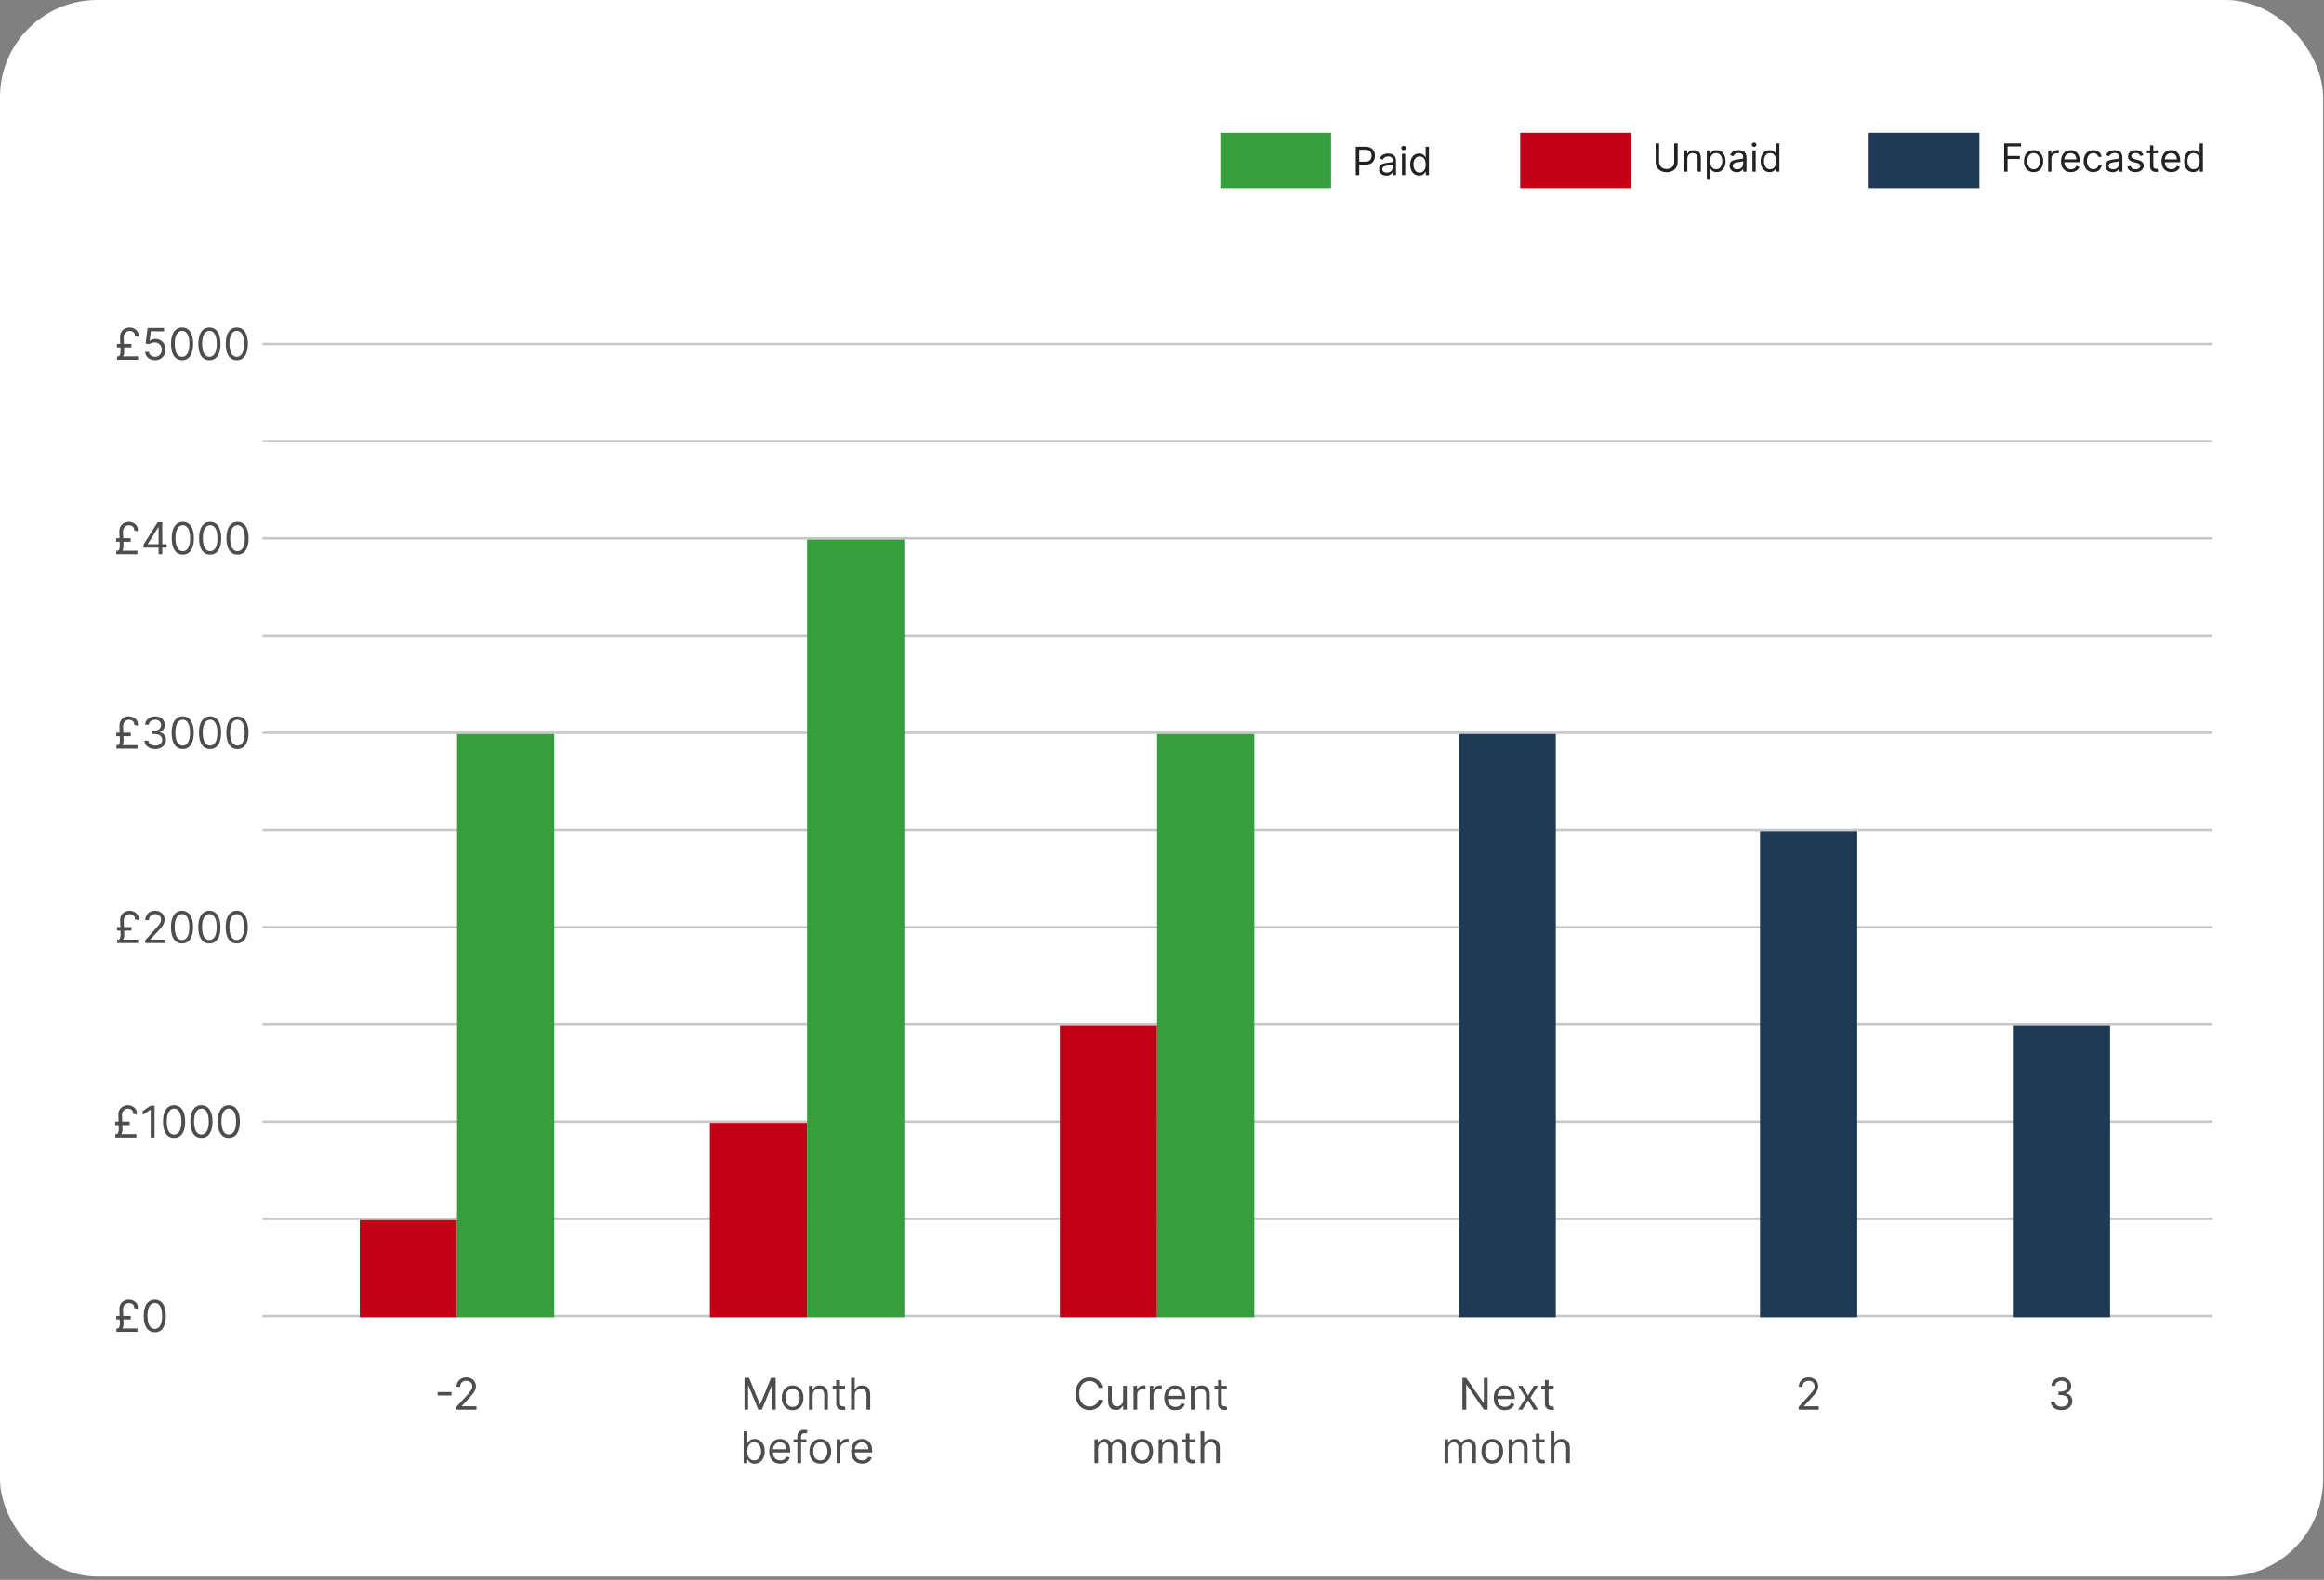 <svg xmlns="http://www.w3.org/2000/svg" width="478" height="325" viewBox="0 0 478 325" fill="none"><rect x="0" y="0" width="478" height="325" fill="#808080" stroke="none"/><rect width="477.816" height="324.312" rx="20" fill="white"></rect><path d="M273.776 27.312H251V38.7H273.776V27.312Z" fill="#369E3D"></path><path d="M278.86 36.006V30.188H280.826C281.283 30.188 281.656 30.27 281.946 30.435C282.237 30.598 282.453 30.818 282.593 31.097C282.733 31.375 282.803 31.686 282.803 32.029C282.803 32.371 282.733 32.683 282.593 32.963C282.455 33.243 282.241 33.467 281.951 33.634C281.661 33.798 281.29 33.881 280.838 33.881H279.428V33.256H280.815C281.127 33.256 281.378 33.202 281.568 33.094C281.757 32.986 281.894 32.84 281.98 32.656C282.067 32.471 282.11 32.261 282.11 32.029C282.11 31.796 282.067 31.587 281.98 31.404C281.894 31.22 281.756 31.076 281.565 30.972C281.374 30.866 281.12 30.813 280.803 30.813H279.565V36.006H278.86ZM285.132 36.108C284.855 36.108 284.604 36.056 284.379 35.952C284.153 35.846 283.974 35.693 283.842 35.495C283.709 35.294 283.643 35.051 283.643 34.767C283.643 34.517 283.692 34.315 283.791 34.159C283.889 34.002 284.021 33.879 284.186 33.79C284.35 33.701 284.532 33.635 284.731 33.591C284.932 33.546 285.134 33.51 285.336 33.483C285.601 33.449 285.816 33.423 285.981 33.406C286.148 33.388 286.269 33.356 286.345 33.313C286.422 33.269 286.461 33.193 286.461 33.085V33.063C286.461 32.782 286.384 32.565 286.231 32.409C286.08 32.254 285.849 32.176 285.541 32.176C285.221 32.176 284.97 32.246 284.788 32.386C284.606 32.527 284.478 32.676 284.404 32.835L283.768 32.608C283.882 32.343 284.033 32.136 284.223 31.989C284.414 31.839 284.622 31.735 284.848 31.676C285.075 31.616 285.298 31.585 285.518 31.585C285.658 31.585 285.819 31.602 286.001 31.637C286.185 31.669 286.362 31.736 286.532 31.838C286.705 31.941 286.848 32.095 286.961 32.301C287.075 32.508 287.132 32.784 287.132 33.131V36.006H286.461V35.415H286.427C286.382 35.51 286.306 35.611 286.2 35.719C286.094 35.827 285.953 35.919 285.777 35.995C285.6 36.07 285.385 36.108 285.132 36.108ZM285.234 35.506C285.499 35.506 285.723 35.454 285.904 35.35C286.088 35.245 286.226 35.111 286.319 34.946C286.414 34.781 286.461 34.608 286.461 34.426V33.813C286.433 33.847 286.37 33.878 286.274 33.906C286.179 33.933 286.069 33.957 285.944 33.977C285.821 33.996 285.701 34.013 285.583 34.029C285.468 34.042 285.374 34.053 285.302 34.063C285.128 34.085 284.965 34.122 284.813 34.173C284.664 34.223 284.543 34.297 284.45 34.398C284.359 34.496 284.313 34.631 284.313 34.801C284.313 35.034 284.4 35.21 284.572 35.33C284.746 35.447 284.967 35.506 285.234 35.506ZM288.355 36.006V31.642H289.026V36.006H288.355ZM288.696 30.915C288.566 30.915 288.453 30.87 288.358 30.781C288.265 30.692 288.219 30.585 288.219 30.46C288.219 30.335 288.265 30.228 288.358 30.139C288.453 30.05 288.566 30.006 288.696 30.006C288.827 30.006 288.939 30.05 289.031 30.139C289.126 30.228 289.174 30.335 289.174 30.46C289.174 30.585 289.126 30.692 289.031 30.781C288.939 30.87 288.827 30.915 288.696 30.915ZM291.902 36.097C291.538 36.097 291.217 36.005 290.938 35.821C290.66 35.636 290.442 35.374 290.285 35.037C290.128 34.698 290.049 34.297 290.049 33.835C290.049 33.377 290.128 32.979 290.285 32.642C290.442 32.305 290.661 32.045 290.941 31.861C291.222 31.677 291.545 31.585 291.913 31.585C292.197 31.585 292.421 31.633 292.586 31.727C292.753 31.82 292.88 31.926 292.967 32.046C293.056 32.163 293.125 32.26 293.174 32.335H293.231V30.188H293.902V36.006H293.254V35.335H293.174C293.125 35.415 293.055 35.515 292.964 35.636C292.873 35.756 292.743 35.863 292.575 35.958C292.406 36.05 292.182 36.097 291.902 36.097ZM291.992 35.495C292.261 35.495 292.489 35.424 292.674 35.284C292.86 35.142 293.001 34.946 293.098 34.696C293.194 34.444 293.242 34.154 293.242 33.824C293.242 33.498 293.195 33.213 293.1 32.969C293.006 32.723 292.866 32.531 292.68 32.395C292.494 32.257 292.265 32.188 291.992 32.188C291.708 32.188 291.472 32.261 291.282 32.406C291.095 32.55 290.954 32.746 290.859 32.995C290.766 33.241 290.72 33.517 290.72 33.824C290.72 34.135 290.767 34.417 290.862 34.671C290.958 34.922 291.1 35.123 291.288 35.273C291.477 35.421 291.712 35.495 291.992 35.495Z" fill="#222222"></path><path d="M335.452 27.312H312.676V38.7H335.452V27.312Z" fill="#C20116"></path><path d="M344.354 29.494H345.059V33.347C345.059 33.744 344.965 34.099 344.778 34.412C344.592 34.722 344.33 34.968 343.991 35.148C343.652 35.326 343.254 35.415 342.797 35.415C342.341 35.415 341.943 35.326 341.604 35.148C341.265 34.968 341.002 34.722 340.814 34.412C340.629 34.099 340.536 33.744 340.536 33.347V29.494H341.241V33.29C341.241 33.574 341.303 33.827 341.428 34.048C341.553 34.268 341.731 34.441 341.962 34.568C342.195 34.693 342.474 34.756 342.797 34.756C343.121 34.756 343.4 34.693 343.633 34.568C343.866 34.441 344.044 34.268 344.167 34.048C344.292 33.827 344.354 33.574 344.354 33.29V29.494ZM347.045 32.688V35.312H346.375V30.949H347.023V31.631H347.079C347.182 31.409 347.337 31.231 347.545 31.097C347.754 30.96 348.023 30.892 348.352 30.892C348.648 30.892 348.906 30.953 349.128 31.074C349.349 31.193 349.522 31.375 349.645 31.619C349.768 31.862 349.829 32.169 349.829 32.54V35.312H349.159V32.585C349.159 32.242 349.07 31.975 348.892 31.784C348.714 31.591 348.47 31.494 348.159 31.494C347.945 31.494 347.754 31.541 347.585 31.634C347.418 31.726 347.287 31.862 347.19 32.04C347.094 32.218 347.045 32.434 347.045 32.688ZM351.055 36.949V30.949H351.702V31.642H351.782C351.831 31.566 351.899 31.47 351.986 31.352C352.075 31.233 352.202 31.127 352.367 31.034C352.534 30.939 352.759 30.892 353.043 30.892C353.411 30.892 353.734 30.984 354.015 31.168C354.295 31.351 354.514 31.612 354.671 31.949C354.828 32.286 354.907 32.684 354.907 33.142C354.907 33.604 354.828 34.005 354.671 34.344C354.514 34.681 354.296 34.942 354.018 35.128C353.739 35.312 353.418 35.403 353.055 35.403C352.774 35.403 352.55 35.357 352.381 35.264C352.213 35.169 352.083 35.062 351.992 34.943C351.901 34.822 351.831 34.722 351.782 34.642H351.725V36.949H351.055ZM351.714 33.131C351.714 33.46 351.762 33.751 351.859 34.003C351.955 34.253 352.096 34.449 352.282 34.591C352.467 34.731 352.695 34.801 352.964 34.801C353.244 34.801 353.478 34.727 353.665 34.58C353.855 34.43 353.997 34.229 354.091 33.977C354.188 33.724 354.236 33.441 354.236 33.131C354.236 32.824 354.189 32.547 354.094 32.301C354.002 32.053 353.86 31.857 353.671 31.713C353.484 31.567 353.248 31.494 352.964 31.494C352.691 31.494 352.462 31.563 352.276 31.702C352.091 31.838 351.95 32.029 351.856 32.276C351.761 32.52 351.714 32.805 351.714 33.131ZM357.214 35.415C356.937 35.415 356.686 35.363 356.461 35.258C356.235 35.153 356.056 35 355.924 34.801C355.791 34.6 355.725 34.358 355.725 34.074C355.725 33.824 355.774 33.621 355.873 33.466C355.971 33.309 356.103 33.186 356.268 33.097C356.432 33.008 356.614 32.941 356.813 32.898C357.014 32.852 357.216 32.816 357.418 32.79C357.683 32.756 357.898 32.73 358.063 32.713C358.23 32.694 358.351 32.663 358.427 32.619C358.504 32.576 358.543 32.5 358.543 32.392V32.369C358.543 32.089 358.466 31.871 358.313 31.716C358.162 31.561 357.931 31.483 357.623 31.483C357.303 31.483 357.052 31.553 356.87 31.693C356.688 31.833 356.56 31.983 356.486 32.142L355.85 31.915C355.964 31.65 356.115 31.443 356.305 31.296C356.496 31.146 356.704 31.042 356.93 30.983C357.157 30.922 357.38 30.892 357.6 30.892C357.74 30.892 357.901 30.909 358.083 30.943C358.267 30.975 358.444 31.043 358.614 31.145C358.787 31.247 358.93 31.401 359.043 31.608C359.157 31.814 359.214 32.091 359.214 32.438V35.312H358.543V34.722H358.509C358.464 34.816 358.388 34.918 358.282 35.026C358.176 35.133 358.035 35.225 357.859 35.301C357.682 35.377 357.467 35.415 357.214 35.415ZM357.316 34.812C357.581 34.812 357.805 34.76 357.986 34.656C358.17 34.552 358.308 34.418 358.401 34.253C358.496 34.088 358.543 33.915 358.543 33.733V33.119C358.515 33.153 358.452 33.185 358.356 33.213C358.261 33.24 358.151 33.263 358.026 33.284C357.903 33.303 357.783 33.32 357.665 33.335C357.55 33.349 357.456 33.36 357.384 33.369C357.21 33.392 357.047 33.429 356.895 33.48C356.746 33.529 356.625 33.604 356.532 33.705C356.441 33.803 356.395 33.938 356.395 34.108C356.395 34.341 356.482 34.517 356.654 34.636C356.828 34.754 357.049 34.812 357.316 34.812ZM360.437 35.312V30.949H361.108V35.312H360.437ZM360.778 30.222C360.648 30.222 360.535 30.177 360.44 30.088C360.347 29.999 360.301 29.892 360.301 29.767C360.301 29.642 360.347 29.535 360.44 29.446C360.535 29.357 360.648 29.312 360.778 29.312C360.909 29.312 361.021 29.357 361.114 29.446C361.208 29.535 361.256 29.642 361.256 29.767C361.256 29.892 361.208 29.999 361.114 30.088C361.021 30.177 360.909 30.222 360.778 30.222ZM363.984 35.403C363.62 35.403 363.299 35.312 363.02 35.128C362.742 34.942 362.524 34.681 362.367 34.344C362.21 34.005 362.131 33.604 362.131 33.142C362.131 32.684 362.21 32.286 362.367 31.949C362.524 31.612 362.743 31.351 363.023 31.168C363.304 30.984 363.627 30.892 363.995 30.892C364.279 30.892 364.503 30.939 364.668 31.034C364.835 31.127 364.962 31.233 365.049 31.352C365.138 31.47 365.207 31.566 365.256 31.642H365.313V29.494H365.984V35.312H365.336V34.642H365.256C365.207 34.722 365.137 34.822 365.046 34.943C364.955 35.062 364.825 35.169 364.657 35.264C364.488 35.357 364.264 35.403 363.984 35.403ZM364.074 34.801C364.343 34.801 364.571 34.731 364.756 34.591C364.942 34.449 365.083 34.253 365.18 34.003C365.276 33.751 365.324 33.46 365.324 33.131C365.324 32.805 365.277 32.52 365.182 32.276C365.088 32.029 364.948 31.838 364.762 31.702C364.576 31.563 364.347 31.494 364.074 31.494C363.79 31.494 363.554 31.567 363.364 31.713C363.177 31.857 363.036 32.053 362.941 32.301C362.848 32.547 362.802 32.824 362.802 33.131C362.802 33.441 362.849 33.724 362.944 33.977C363.04 34.229 363.182 34.43 363.37 34.58C363.559 34.727 363.794 34.801 364.074 34.801Z" fill="#222222"></path><path d="M407.128 27.312H384.352V38.7H407.128V27.312Z" fill="#203A55"></path><path d="M412.212 35.312V29.494H415.701V30.119H412.917V32.085H415.44V32.71H412.917V35.312H412.212ZM418.269 35.403C417.875 35.403 417.53 35.31 417.232 35.122C416.937 34.935 416.706 34.672 416.539 34.335C416.374 33.998 416.292 33.604 416.292 33.153C416.292 32.699 416.374 32.302 416.539 31.963C416.706 31.624 416.937 31.361 417.232 31.173C417.53 30.986 417.875 30.892 418.269 30.892C418.663 30.892 419.008 30.986 419.303 31.173C419.601 31.361 419.832 31.624 419.996 31.963C420.163 32.302 420.246 32.699 420.246 33.153C420.246 33.604 420.163 33.998 419.996 34.335C419.832 34.672 419.601 34.935 419.303 35.122C419.008 35.31 418.663 35.403 418.269 35.403ZM418.269 34.801C418.568 34.801 418.815 34.724 419.008 34.571C419.201 34.418 419.344 34.216 419.437 33.966C419.53 33.716 419.576 33.445 419.576 33.153C419.576 32.862 419.53 32.59 419.437 32.338C419.344 32.086 419.201 31.883 419.008 31.727C418.815 31.572 418.568 31.494 418.269 31.494C417.97 31.494 417.724 31.572 417.531 31.727C417.337 31.883 417.194 32.086 417.102 32.338C417.009 32.59 416.962 32.862 416.962 33.153C416.962 33.445 417.009 33.716 417.102 33.966C417.194 34.216 417.337 34.418 417.531 34.571C417.724 34.724 417.97 34.801 418.269 34.801ZM421.27 35.312V30.949H421.918V31.608H421.963C422.043 31.392 422.187 31.217 422.395 31.082C422.603 30.948 422.838 30.881 423.099 30.881C423.149 30.881 423.21 30.882 423.284 30.884C423.358 30.885 423.414 30.888 423.452 30.892V31.574C423.429 31.568 423.377 31.56 423.295 31.548C423.216 31.535 423.132 31.528 423.043 31.528C422.83 31.528 422.641 31.573 422.474 31.662C422.31 31.749 422.179 31.87 422.082 32.026C421.988 32.179 421.94 32.354 421.94 32.551V35.312H421.27ZM425.943 35.403C425.523 35.403 425.16 35.311 424.855 35.125C424.552 34.938 424.318 34.676 424.153 34.341C423.991 34.004 423.909 33.612 423.909 33.165C423.909 32.718 423.991 32.324 424.153 31.983C424.318 31.64 424.547 31.373 424.841 31.182C425.136 30.989 425.481 30.892 425.875 30.892C426.102 30.892 426.327 30.93 426.548 31.006C426.77 31.081 426.972 31.204 427.153 31.375C427.335 31.544 427.48 31.767 427.588 32.045C427.696 32.324 427.75 32.667 427.75 33.074V33.358H424.386V32.778H427.068C427.068 32.532 427.019 32.312 426.92 32.119C426.824 31.926 426.686 31.774 426.506 31.662C426.328 31.55 426.117 31.494 425.875 31.494C425.608 31.494 425.377 31.561 425.182 31.693C424.989 31.824 424.84 31.994 424.736 32.205C424.632 32.415 424.58 32.64 424.58 32.881V33.267C424.58 33.597 424.636 33.876 424.75 34.105C424.866 34.332 425.026 34.506 425.23 34.625C425.435 34.742 425.672 34.801 425.943 34.801C426.119 34.801 426.278 34.776 426.42 34.727C426.564 34.676 426.688 34.6 426.793 34.5C426.897 34.398 426.977 34.271 427.034 34.119L427.682 34.301C427.614 34.521 427.499 34.714 427.338 34.881C427.177 35.045 426.978 35.174 426.741 35.267C426.505 35.358 426.239 35.403 425.943 35.403ZM430.543 35.403C430.134 35.403 429.781 35.307 429.486 35.114C429.19 34.92 428.963 34.654 428.804 34.315C428.645 33.976 428.565 33.589 428.565 33.153C428.565 32.71 428.647 32.319 428.81 31.98C428.974 31.639 429.204 31.373 429.497 31.182C429.793 30.989 430.137 30.892 430.531 30.892C430.838 30.892 431.115 30.949 431.361 31.062C431.607 31.176 431.809 31.335 431.966 31.54C432.123 31.744 432.221 31.983 432.259 32.256H431.588C431.537 32.057 431.423 31.881 431.247 31.727C431.073 31.572 430.838 31.494 430.543 31.494C430.281 31.494 430.052 31.562 429.855 31.699C429.66 31.833 429.508 32.024 429.398 32.27C429.29 32.514 429.236 32.801 429.236 33.131C429.236 33.468 429.289 33.761 429.395 34.011C429.503 34.261 429.654 34.456 429.849 34.594C430.046 34.732 430.277 34.801 430.543 34.801C430.717 34.801 430.875 34.771 431.017 34.71C431.159 34.65 431.279 34.562 431.378 34.449C431.476 34.335 431.546 34.199 431.588 34.04H432.259C432.221 34.297 432.127 34.529 431.977 34.736C431.83 34.94 431.634 35.103 431.389 35.224C431.147 35.344 430.865 35.403 430.543 35.403ZM434.523 35.415C434.246 35.415 433.995 35.363 433.77 35.258C433.545 35.153 433.366 35 433.233 34.801C433.1 34.6 433.034 34.358 433.034 34.074C433.034 33.824 433.083 33.621 433.182 33.466C433.28 33.309 433.412 33.186 433.577 33.097C433.741 33.008 433.923 32.941 434.122 32.898C434.323 32.852 434.525 32.816 434.727 32.79C434.992 32.756 435.207 32.73 435.372 32.713C435.539 32.694 435.66 32.663 435.736 32.619C435.813 32.576 435.852 32.5 435.852 32.392V32.369C435.852 32.089 435.776 31.871 435.622 31.716C435.471 31.561 435.241 31.483 434.932 31.483C434.612 31.483 434.361 31.553 434.179 31.693C433.997 31.833 433.869 31.983 433.795 32.142L433.159 31.915C433.273 31.65 433.424 31.443 433.614 31.296C433.805 31.146 434.013 31.042 434.239 30.983C434.466 30.922 434.689 30.892 434.909 30.892C435.049 30.892 435.21 30.909 435.392 30.943C435.576 30.975 435.753 31.043 435.923 31.145C436.096 31.247 436.239 31.401 436.352 31.608C436.466 31.814 436.523 32.091 436.523 32.438V35.312H435.852V34.722H435.818C435.773 34.816 435.697 34.918 435.591 35.026C435.485 35.133 435.344 35.225 435.168 35.301C434.991 35.377 434.777 35.415 434.523 35.415ZM434.625 34.812C434.89 34.812 435.114 34.76 435.295 34.656C435.479 34.552 435.617 34.418 435.71 34.253C435.805 34.088 435.852 33.915 435.852 33.733V33.119C435.824 33.153 435.761 33.185 435.665 33.213C435.57 33.24 435.46 33.263 435.335 33.284C435.212 33.303 435.092 33.32 434.974 33.335C434.859 33.349 434.765 33.36 434.693 33.369C434.519 33.392 434.356 33.429 434.205 33.48C434.055 33.529 433.934 33.604 433.841 33.705C433.75 33.803 433.705 33.938 433.705 34.108C433.705 34.341 433.791 34.517 433.963 34.636C434.137 34.754 434.358 34.812 434.625 34.812ZM440.837 31.926L440.235 32.097C440.197 31.996 440.141 31.899 440.067 31.804C439.996 31.707 439.897 31.628 439.772 31.565C439.647 31.503 439.487 31.472 439.292 31.472C439.025 31.472 438.802 31.533 438.624 31.656C438.448 31.777 438.36 31.932 438.36 32.119C438.36 32.286 438.421 32.418 438.542 32.514C438.663 32.611 438.853 32.691 439.11 32.756L439.758 32.915C440.148 33.01 440.439 33.154 440.63 33.349C440.821 33.543 440.917 33.792 440.917 34.097C440.917 34.347 440.845 34.57 440.701 34.767C440.559 34.964 440.36 35.119 440.104 35.233C439.849 35.347 439.551 35.403 439.212 35.403C438.767 35.403 438.399 35.307 438.107 35.114C437.816 34.92 437.631 34.638 437.553 34.267L438.19 34.108C438.25 34.343 438.365 34.519 438.533 34.636C438.704 34.754 438.926 34.812 439.201 34.812C439.513 34.812 439.762 34.746 439.945 34.614C440.131 34.479 440.224 34.318 440.224 34.131C440.224 33.979 440.171 33.852 440.065 33.75C439.959 33.646 439.796 33.568 439.576 33.517L438.849 33.347C438.449 33.252 438.156 33.105 437.968 32.906C437.782 32.706 437.69 32.455 437.69 32.153C437.69 31.907 437.759 31.689 437.897 31.5C438.037 31.311 438.228 31.162 438.468 31.054C438.71 30.946 438.985 30.892 439.292 30.892C439.724 30.892 440.063 30.987 440.309 31.176C440.557 31.366 440.733 31.616 440.837 31.926ZM443.824 30.949V31.517H441.562V30.949H443.824ZM442.222 29.903H442.892V34.062C442.892 34.252 442.92 34.394 442.974 34.489C443.031 34.581 443.103 34.644 443.19 34.676C443.279 34.706 443.373 34.722 443.472 34.722C443.545 34.722 443.606 34.718 443.653 34.71C443.701 34.701 443.739 34.693 443.767 34.688L443.903 35.29C443.858 35.307 443.795 35.324 443.713 35.341C443.632 35.36 443.528 35.369 443.403 35.369C443.214 35.369 443.028 35.329 442.847 35.247C442.667 35.166 442.517 35.042 442.398 34.875C442.28 34.708 442.222 34.498 442.222 34.244V29.903ZM446.615 35.403C446.195 35.403 445.832 35.311 445.527 35.125C445.224 34.938 444.99 34.676 444.825 34.341C444.662 34.004 444.581 33.612 444.581 33.165C444.581 32.718 444.662 32.324 444.825 31.983C444.99 31.64 445.219 31.373 445.513 31.182C445.808 30.989 446.153 30.892 446.547 30.892C446.774 30.892 446.999 30.93 447.22 31.006C447.442 31.081 447.643 31.204 447.825 31.375C448.007 31.544 448.152 31.767 448.26 32.045C448.368 32.324 448.422 32.667 448.422 33.074V33.358H445.058V32.778H447.74C447.74 32.532 447.691 32.312 447.592 32.119C447.496 31.926 447.357 31.774 447.178 31.662C447 31.55 446.789 31.494 446.547 31.494C446.28 31.494 446.049 31.561 445.854 31.693C445.661 31.824 445.512 31.994 445.408 32.205C445.304 32.415 445.251 32.64 445.251 32.881V33.267C445.251 33.597 445.308 33.876 445.422 34.105C445.537 34.332 445.697 34.506 445.902 34.625C446.107 34.742 446.344 34.801 446.615 34.801C446.791 34.801 446.95 34.776 447.092 34.727C447.236 34.676 447.36 34.6 447.464 34.5C447.569 34.398 447.649 34.271 447.706 34.119L448.354 34.301C448.286 34.521 448.171 34.714 448.01 34.881C447.849 35.045 447.65 35.174 447.413 35.267C447.177 35.358 446.911 35.403 446.615 35.403ZM451.089 35.403C450.726 35.403 450.405 35.312 450.126 35.128C449.848 34.942 449.63 34.681 449.473 34.344C449.316 34.005 449.237 33.604 449.237 33.142C449.237 32.684 449.316 32.286 449.473 31.949C449.63 31.612 449.849 31.351 450.129 31.168C450.41 30.984 450.733 30.892 451.101 30.892C451.385 30.892 451.609 30.939 451.774 31.034C451.941 31.127 452.068 31.233 452.155 31.352C452.244 31.47 452.313 31.566 452.362 31.642H452.419V29.494H453.089V35.312H452.442V34.642H452.362C452.313 34.722 452.243 34.822 452.152 34.943C452.061 35.062 451.931 35.169 451.763 35.264C451.594 35.357 451.37 35.403 451.089 35.403ZM451.18 34.801C451.449 34.801 451.677 34.731 451.862 34.591C452.048 34.449 452.189 34.253 452.286 34.003C452.382 33.751 452.43 33.46 452.43 33.131C452.43 32.805 452.383 32.52 452.288 32.276C452.194 32.029 452.054 31.838 451.868 31.702C451.682 31.563 451.453 31.494 451.18 31.494C450.896 31.494 450.66 31.567 450.47 31.713C450.283 31.857 450.142 32.053 450.047 32.301C449.954 32.547 449.908 32.824 449.908 33.131C449.908 33.441 449.955 33.724 450.05 33.977C450.146 34.229 450.288 34.43 450.476 34.58C450.665 34.727 450.9 34.801 451.18 34.801Z" fill="#222222"></path><line x1="54" y1="270.75" x2="455" y2="270.75" stroke="#C7C7C7" stroke-width="0.5"></line><line x1="54" y1="250.75" x2="455" y2="250.75" stroke="#C7C7C7" stroke-width="0.5"></line><line x1="54" y1="230.75" x2="455" y2="230.75" stroke="#C7C7C7" stroke-width="0.5"></line><line x1="54" y1="210.75" x2="455" y2="210.75" stroke="#C7C7C7" stroke-width="0.5"></line><line x1="54" y1="190.75" x2="455" y2="190.75" stroke="#C7C7C7" stroke-width="0.5"></line><line x1="54" y1="170.75" x2="455" y2="170.75" stroke="#C7C7C7" stroke-width="0.5"></line><line x1="54" y1="150.75" x2="455" y2="150.75" stroke="#C7C7C7" stroke-width="0.5"></line><line x1="54" y1="130.75" x2="455" y2="130.75" stroke="#C7C7C7" stroke-width="0.5"></line><line x1="54" y1="110.75" x2="455" y2="110.75" stroke="#C7C7C7" stroke-width="0.5"></line><line x1="54" y1="90.75" x2="455" y2="90.75" stroke="#C7C7C7" stroke-width="0.5"></line><line x1="54" y1="70.75" x2="455" y2="70.75" stroke="#C7C7C7" stroke-width="0.5"></line><path d="M28.27 274H23.937V273.297H28.27V274ZM26.89 271.456H23.911V270.727H26.89V271.456ZM25.305 269.436L25.407 272.21C25.42 272.479 25.395 272.727 25.333 272.955C25.274 273.181 25.158 273.354 24.985 273.476L24.192 273.297C24.32 273.297 24.418 273.233 24.486 273.105C24.555 272.977 24.6 272.828 24.624 272.658C24.647 272.487 24.657 272.338 24.653 272.21L24.563 269.436C24.546 268.972 24.63 268.586 24.816 268.279C25.003 267.972 25.248 267.743 25.551 267.592C25.855 267.441 26.174 267.365 26.506 267.365C26.811 267.365 27.088 267.42 27.337 267.531C27.587 267.64 27.796 267.787 27.967 267.972C28.137 268.158 28.257 268.366 28.325 268.599C28.393 268.829 28.396 269.065 28.334 269.308L27.593 269.104C27.623 268.882 27.589 268.695 27.491 268.541C27.395 268.386 27.261 268.268 27.088 268.19C26.918 268.109 26.736 268.068 26.545 268.068C26.34 268.068 26.143 268.117 25.953 268.215C25.764 268.311 25.608 268.46 25.487 268.663C25.365 268.863 25.305 269.121 25.305 269.436ZM31.839 274.089C31.357 274.089 30.947 273.958 30.608 273.696C30.27 273.432 30.011 273.05 29.832 272.549C29.653 272.046 29.563 271.439 29.563 270.727C29.563 270.02 29.653 269.416 29.832 268.915C30.013 268.412 30.273 268.029 30.612 267.765C30.953 267.498 31.362 267.365 31.839 267.365C32.316 267.365 32.724 267.498 33.063 267.765C33.404 268.029 33.664 268.412 33.843 268.915C34.024 269.416 34.114 270.02 34.114 270.727C34.114 271.439 34.025 272.046 33.846 272.549C33.667 273.05 33.408 273.432 33.069 273.696C32.731 273.958 32.32 274.089 31.839 274.089ZM31.839 273.386C32.316 273.386 32.687 273.156 32.951 272.696C33.215 272.236 33.347 271.58 33.347 270.727C33.347 270.161 33.287 269.678 33.165 269.279C33.046 268.881 32.873 268.577 32.648 268.369C32.424 268.16 32.154 268.055 31.839 268.055C31.366 268.055 30.996 268.289 30.73 268.755C30.463 269.22 30.33 269.877 30.33 270.727C30.33 271.294 30.39 271.776 30.509 272.172C30.629 272.568 30.8 272.87 31.024 273.076C31.25 273.283 31.521 273.386 31.839 273.386Z" fill="#4D4D4D"></path><path d="M28.054 234H23.72V233.297H28.054V234ZM26.673 231.456H23.694V230.727H26.673V231.456ZM25.088 229.436L25.19 232.21C25.203 232.479 25.178 232.727 25.117 232.955C25.057 233.181 24.941 233.354 24.768 233.476L23.976 233.297C24.103 233.297 24.201 233.233 24.27 233.105C24.338 232.977 24.384 232.828 24.407 232.658C24.43 232.487 24.44 232.338 24.436 232.21L24.346 229.436C24.329 228.972 24.413 228.586 24.599 228.279C24.786 227.972 25.031 227.743 25.334 227.592C25.639 227.441 25.957 227.365 26.29 227.365C26.594 227.365 26.871 227.42 27.12 227.531C27.37 227.64 27.58 227.787 27.75 227.972C27.921 228.158 28.04 228.366 28.108 228.599C28.176 228.829 28.179 229.065 28.118 229.308L27.376 229.104C27.406 228.882 27.372 228.695 27.274 228.541C27.178 228.386 27.044 228.268 26.871 228.19C26.701 228.109 26.52 228.068 26.328 228.068C26.123 228.068 25.926 228.117 25.737 228.215C25.547 228.311 25.391 228.46 25.27 228.663C25.148 228.863 25.088 229.121 25.088 229.436ZM31.788 227.455V234H30.996V228.286H30.957L29.359 229.347V228.541L30.996 227.455H31.788ZM35.806 234.089C35.324 234.089 34.914 233.958 34.575 233.696C34.236 233.432 33.977 233.05 33.799 232.549C33.62 232.046 33.53 231.439 33.53 230.727C33.53 230.02 33.62 229.416 33.799 228.915C33.98 228.412 34.24 228.029 34.578 227.765C34.919 227.498 35.328 227.365 35.806 227.365C36.283 227.365 36.691 227.498 37.03 227.765C37.371 228.029 37.631 228.412 37.81 228.915C37.991 229.416 38.081 230.02 38.081 230.727C38.081 231.439 37.992 232.046 37.813 232.549C37.634 233.05 37.375 233.432 37.036 233.696C36.697 233.958 36.287 234.089 35.806 234.089ZM35.806 233.386C36.283 233.386 36.654 233.156 36.918 232.696C37.182 232.236 37.314 231.58 37.314 230.727C37.314 230.161 37.254 229.678 37.132 229.279C37.013 228.881 36.84 228.577 36.614 228.369C36.391 228.16 36.121 228.055 35.806 228.055C35.333 228.055 34.963 228.289 34.697 228.755C34.43 229.22 34.297 229.877 34.297 230.727C34.297 231.294 34.357 231.776 34.476 232.172C34.595 232.568 34.767 232.87 34.991 233.076C35.217 233.283 35.488 233.386 35.806 233.386ZM41.431 234.089C40.949 234.089 40.539 233.958 40.2 233.696C39.861 233.432 39.602 233.05 39.424 232.549C39.245 232.046 39.155 231.439 39.155 230.727C39.155 230.02 39.245 229.416 39.424 228.915C39.605 228.412 39.865 228.029 40.203 227.765C40.544 227.498 40.953 227.365 41.431 227.365C41.908 227.365 42.316 227.498 42.655 227.765C42.996 228.029 43.256 228.412 43.435 228.915C43.616 229.416 43.706 230.02 43.706 230.727C43.706 231.439 43.617 232.046 43.438 232.549C43.259 233.05 43 233.432 42.661 233.696C42.322 233.958 41.912 234.089 41.431 234.089ZM41.431 233.386C41.908 233.386 42.279 233.156 42.543 232.696C42.807 232.236 42.939 231.58 42.939 230.727C42.939 230.161 42.879 229.678 42.757 229.279C42.638 228.881 42.465 228.577 42.239 228.369C42.016 228.16 41.746 228.055 41.431 228.055C40.958 228.055 40.588 228.289 40.322 228.755C40.055 229.22 39.922 229.877 39.922 230.727C39.922 231.294 39.982 231.776 40.101 232.172C40.22 232.568 40.392 232.87 40.616 233.076C40.842 233.283 41.113 233.386 41.431 233.386ZM47.056 234.089C46.574 234.089 46.164 233.958 45.825 233.696C45.486 233.432 45.227 233.05 45.049 232.549C44.87 232.046 44.78 231.439 44.78 230.727C44.78 230.02 44.87 229.416 45.049 228.915C45.23 228.412 45.49 228.029 45.828 227.765C46.169 227.498 46.578 227.365 47.056 227.365C47.533 227.365 47.941 227.498 48.28 227.765C48.621 228.029 48.881 228.412 49.06 228.915C49.241 229.416 49.331 230.02 49.331 230.727C49.331 231.439 49.242 232.046 49.063 232.549C48.884 233.05 48.625 233.432 48.286 233.696C47.947 233.958 47.537 234.089 47.056 234.089ZM47.056 233.386C47.533 233.386 47.904 233.156 48.168 232.696C48.432 232.236 48.564 231.58 48.564 230.727C48.564 230.161 48.504 229.678 48.382 229.279C48.263 228.881 48.09 228.577 47.864 228.369C47.641 228.16 47.371 228.055 47.056 228.055C46.583 228.055 46.213 228.289 45.947 228.755C45.68 229.22 45.547 229.877 45.547 230.727C45.547 231.294 45.607 231.776 45.726 232.172C45.845 232.568 46.017 232.87 46.241 233.076C46.467 233.283 46.738 233.386 47.056 233.386Z" fill="#4D4D4D"></path><path d="M28.421 194H24.087V193.297H28.421V194ZM27.04 191.456H24.061V190.727H27.04V191.456ZM25.455 189.436L25.557 192.21C25.57 192.479 25.546 192.727 25.484 192.955C25.424 193.181 25.308 193.354 25.135 193.476L24.343 193.297C24.471 193.297 24.569 193.233 24.637 193.105C24.705 192.977 24.751 192.828 24.774 192.658C24.798 192.487 24.807 192.338 24.803 192.21L24.713 189.436C24.697 188.972 24.781 188.586 24.966 188.279C25.154 187.972 25.398 187.743 25.701 187.592C26.006 187.441 26.324 187.365 26.657 187.365C26.961 187.365 27.238 187.42 27.488 187.531C27.737 187.64 27.947 187.787 28.117 187.972C28.288 188.158 28.407 188.366 28.475 188.599C28.543 188.829 28.547 189.065 28.485 189.308L27.743 189.104C27.773 188.882 27.739 188.695 27.641 188.541C27.545 188.386 27.411 188.268 27.238 188.19C27.068 188.109 26.887 188.068 26.695 188.068C26.491 188.068 26.293 188.117 26.104 188.215C25.914 188.311 25.759 188.46 25.637 188.663C25.516 188.863 25.455 189.121 25.455 189.436ZM29.854 194V193.425L32.015 191.06C32.268 190.783 32.477 190.542 32.641 190.337C32.805 190.131 32.927 189.937 33.006 189.756C33.087 189.572 33.127 189.381 33.127 189.18C33.127 188.95 33.072 188.751 32.961 188.583C32.852 188.414 32.703 188.284 32.513 188.193C32.324 188.101 32.111 188.055 31.874 188.055C31.623 188.055 31.403 188.108 31.216 188.212C31.03 188.314 30.887 188.458 30.784 188.643C30.684 188.829 30.634 189.046 30.634 189.295H29.88C29.88 188.912 29.968 188.575 30.145 188.286C30.322 187.996 30.563 187.77 30.867 187.608C31.174 187.446 31.518 187.365 31.9 187.365C32.283 187.365 32.623 187.446 32.919 187.608C33.215 187.77 33.448 187.988 33.616 188.263C33.784 188.538 33.868 188.844 33.868 189.18C33.868 189.421 33.825 189.657 33.737 189.887C33.652 190.115 33.503 190.369 33.29 190.651C33.079 190.93 32.786 191.271 32.411 191.673L30.941 193.246V193.297H33.984V194H29.854ZM37.438 194.089C36.957 194.089 36.547 193.958 36.208 193.696C35.869 193.432 35.61 193.05 35.431 192.549C35.252 192.046 35.163 191.439 35.163 190.727C35.163 190.02 35.252 189.416 35.431 188.915C35.612 188.412 35.872 188.029 36.211 187.765C36.552 187.498 36.961 187.365 37.438 187.365C37.916 187.365 38.324 187.498 38.663 187.765C39.004 188.029 39.263 188.412 39.442 188.915C39.623 189.416 39.714 190.02 39.714 190.727C39.714 191.439 39.625 192.046 39.446 192.549C39.267 193.05 39.008 193.432 38.669 193.696C38.33 193.958 37.92 194.089 37.438 194.089ZM37.438 193.386C37.916 193.386 38.286 193.156 38.551 192.696C38.815 192.236 38.947 191.58 38.947 190.727C38.947 190.161 38.886 189.678 38.765 189.279C38.645 188.881 38.473 188.577 38.247 188.369C38.023 188.16 37.754 188.055 37.438 188.055C36.965 188.055 36.596 188.289 36.33 188.755C36.063 189.22 35.93 189.877 35.93 190.727C35.93 191.294 35.99 191.776 36.109 192.172C36.228 192.568 36.4 192.87 36.623 193.076C36.849 193.283 37.121 193.386 37.438 193.386ZM43.063 194.089C42.582 194.089 42.172 193.958 41.833 193.696C41.494 193.432 41.235 193.05 41.056 192.549C40.877 192.046 40.788 191.439 40.788 190.727C40.788 190.02 40.877 189.416 41.056 188.915C41.237 188.412 41.497 188.029 41.836 187.765C42.177 187.498 42.586 187.365 43.063 187.365C43.541 187.365 43.949 187.498 44.288 187.765C44.629 188.029 44.888 188.412 45.067 188.915C45.248 189.416 45.339 190.02 45.339 190.727C45.339 191.439 45.25 192.046 45.071 192.549C44.892 193.05 44.633 193.432 44.294 193.696C43.955 193.958 43.545 194.089 43.063 194.089ZM43.063 193.386C43.541 193.386 43.911 193.156 44.176 192.696C44.44 192.236 44.572 191.58 44.572 190.727C44.572 190.161 44.511 189.678 44.39 189.279C44.27 188.881 44.098 188.577 43.872 188.369C43.648 188.16 43.379 188.055 43.063 188.055C42.59 188.055 42.221 188.289 41.955 188.755C41.688 189.22 41.555 189.877 41.555 190.727C41.555 191.294 41.615 191.776 41.734 192.172C41.853 192.568 42.025 192.87 42.248 193.076C42.474 193.283 42.746 193.386 43.063 193.386ZM48.688 194.089C48.207 194.089 47.797 193.958 47.458 193.696C47.119 193.432 46.86 193.05 46.681 192.549C46.502 192.046 46.413 191.439 46.413 190.727C46.413 190.02 46.502 189.416 46.681 188.915C46.862 188.412 47.122 188.029 47.461 187.765C47.802 187.498 48.211 187.365 48.688 187.365C49.166 187.365 49.574 187.498 49.913 187.765C50.254 188.029 50.513 188.412 50.692 188.915C50.873 189.416 50.964 190.02 50.964 190.727C50.964 191.439 50.875 192.046 50.696 192.549C50.517 193.05 50.258 193.432 49.919 193.696C49.58 193.958 49.17 194.089 48.688 194.089ZM48.688 193.386C49.166 193.386 49.536 193.156 49.801 192.696C50.065 192.236 50.197 191.58 50.197 190.727C50.197 190.161 50.136 189.678 50.015 189.279C49.895 188.881 49.723 188.577 49.497 188.369C49.273 188.16 49.004 188.055 48.688 188.055C48.215 188.055 47.846 188.289 47.58 188.755C47.313 189.22 47.18 189.877 47.18 190.727C47.18 191.294 47.24 191.776 47.359 192.172C47.478 192.568 47.65 192.87 47.873 193.076C48.099 193.283 48.371 193.386 48.688 193.386Z" fill="#4D4D4D"></path><path d="M28.28 154H23.947V153.297H28.28V154ZM26.9 151.456H23.921V150.727H26.9V151.456ZM25.314 149.436L25.417 152.21C25.429 152.479 25.405 152.727 25.343 152.955C25.284 153.181 25.167 153.354 24.995 153.476L24.202 153.297C24.33 153.297 24.428 153.233 24.496 153.105C24.564 152.977 24.61 152.828 24.634 152.658C24.657 152.487 24.667 152.338 24.662 152.21L24.573 149.436C24.556 148.972 24.64 148.586 24.825 148.279C25.013 147.972 25.258 147.743 25.561 147.592C25.865 147.441 26.184 147.365 26.516 147.365C26.821 147.365 27.098 147.42 27.347 147.531C27.596 147.64 27.806 147.787 27.977 147.972C28.147 148.158 28.266 148.366 28.335 148.599C28.403 148.829 28.406 149.065 28.344 149.308L27.603 149.104C27.633 148.882 27.599 148.695 27.5 148.541C27.405 148.386 27.27 148.268 27.098 148.19C26.927 148.109 26.746 148.068 26.554 148.068C26.35 148.068 26.153 148.117 25.963 148.215C25.773 148.311 25.618 148.46 25.497 148.663C25.375 148.863 25.314 149.121 25.314 149.436ZM31.925 154.089C31.503 154.089 31.127 154.017 30.797 153.872C30.469 153.727 30.208 153.526 30.014 153.268C29.822 153.008 29.718 152.707 29.701 152.364H30.506C30.523 152.575 30.596 152.757 30.724 152.91C30.852 153.061 31.019 153.179 31.225 153.262C31.432 153.345 31.661 153.386 31.913 153.386C32.194 153.386 32.443 153.337 32.66 153.239C32.878 153.141 33.048 153.005 33.172 152.83C33.295 152.656 33.357 152.453 33.357 152.223C33.357 151.982 33.297 151.77 33.178 151.587C33.059 151.402 32.884 151.257 32.654 151.152C32.424 151.048 32.143 150.996 31.81 150.996H31.286V150.293H31.81C32.07 150.293 32.298 150.246 32.494 150.152C32.692 150.058 32.847 149.926 32.958 149.756C33.071 149.585 33.127 149.385 33.127 149.155C33.127 148.933 33.078 148.74 32.98 148.576C32.882 148.412 32.743 148.284 32.565 148.193C32.388 148.101 32.179 148.055 31.938 148.055C31.712 148.055 31.499 148.097 31.299 148.18C31.101 148.261 30.939 148.379 30.813 148.535C30.687 148.688 30.619 148.874 30.609 149.091H29.841C29.854 148.748 29.958 148.447 30.151 148.19C30.345 147.93 30.599 147.727 30.912 147.582C31.227 147.437 31.574 147.365 31.951 147.365C32.356 147.365 32.703 147.447 32.993 147.611C33.283 147.773 33.505 147.987 33.661 148.254C33.816 148.52 33.894 148.808 33.894 149.116C33.894 149.485 33.797 149.799 33.603 150.059C33.411 150.319 33.151 150.499 32.82 150.599V150.651C33.234 150.719 33.556 150.895 33.789 151.178C34.021 151.459 34.137 151.808 34.137 152.223C34.137 152.579 34.04 152.898 33.846 153.182C33.654 153.463 33.392 153.685 33.06 153.847C32.727 154.009 32.349 154.089 31.925 154.089ZM37.579 154.089C37.098 154.089 36.687 153.958 36.349 153.696C36.01 153.432 35.751 153.05 35.572 152.549C35.393 152.046 35.303 151.439 35.303 150.727C35.303 150.02 35.393 149.416 35.572 148.915C35.753 148.412 36.013 148.029 36.352 147.765C36.693 147.498 37.102 147.365 37.579 147.365C38.056 147.365 38.464 147.498 38.803 147.765C39.144 148.029 39.404 148.412 39.583 148.915C39.764 149.416 39.855 150.02 39.855 150.727C39.855 151.439 39.765 152.046 39.586 152.549C39.407 153.05 39.148 153.432 38.81 153.696C38.471 153.958 38.061 154.089 37.579 154.089ZM37.579 153.386C38.056 153.386 38.427 153.156 38.691 152.696C38.956 152.236 39.088 151.58 39.088 150.727C39.088 150.161 39.027 149.678 38.906 149.279C38.786 148.881 38.614 148.577 38.388 148.369C38.164 148.16 37.894 148.055 37.579 148.055C37.106 148.055 36.736 148.289 36.47 148.755C36.204 149.22 36.071 149.877 36.071 150.727C36.071 151.294 36.13 151.776 36.25 152.172C36.369 152.568 36.54 152.87 36.764 153.076C36.99 153.283 37.262 153.386 37.579 153.386ZM43.204 154.089C42.723 154.089 42.312 153.958 41.974 153.696C41.635 153.432 41.376 153.05 41.197 152.549C41.018 152.046 40.928 151.439 40.928 150.727C40.928 150.02 41.018 149.416 41.197 148.915C41.378 148.412 41.638 148.029 41.977 147.765C42.318 147.498 42.727 147.365 43.204 147.365C43.681 147.365 44.089 147.498 44.428 147.765C44.769 148.029 45.029 148.412 45.208 148.915C45.389 149.416 45.48 150.02 45.48 150.727C45.48 151.439 45.39 152.046 45.211 152.549C45.032 153.05 44.773 153.432 44.435 153.696C44.096 153.958 43.686 154.089 43.204 154.089ZM43.204 153.386C43.681 153.386 44.052 153.156 44.316 152.696C44.581 152.236 44.713 151.58 44.713 150.727C44.713 150.161 44.652 149.678 44.531 149.279C44.411 148.881 44.239 148.577 44.013 148.369C43.789 148.16 43.519 148.055 43.204 148.055C42.731 148.055 42.361 148.289 42.095 148.755C41.829 149.22 41.696 149.877 41.696 150.727C41.696 151.294 41.755 151.776 41.875 152.172C41.994 152.568 42.165 152.87 42.389 153.076C42.615 153.283 42.887 153.386 43.204 153.386ZM48.829 154.089C48.348 154.089 47.937 153.958 47.599 153.696C47.26 153.432 47.001 153.05 46.822 152.549C46.643 152.046 46.553 151.439 46.553 150.727C46.553 150.02 46.643 149.416 46.822 148.915C47.003 148.412 47.263 148.029 47.602 147.765C47.943 147.498 48.352 147.365 48.829 147.365C49.306 147.365 49.714 147.498 50.053 147.765C50.394 148.029 50.654 148.412 50.833 148.915C51.014 149.416 51.105 150.02 51.105 150.727C51.105 151.439 51.015 152.046 50.836 152.549C50.657 153.05 50.398 153.432 50.06 153.696C49.721 153.958 49.311 154.089 48.829 154.089ZM48.829 153.386C49.306 153.386 49.677 153.156 49.941 152.696C50.206 152.236 50.338 151.58 50.338 150.727C50.338 150.161 50.277 149.678 50.156 149.279C50.036 148.881 49.864 148.577 49.638 148.369C49.414 148.16 49.144 148.055 48.829 148.055C48.356 148.055 47.986 148.289 47.72 148.755C47.454 149.22 47.321 149.877 47.321 150.727C47.321 151.294 47.38 151.776 47.5 152.172C47.619 152.568 47.79 152.87 48.014 153.076C48.24 153.283 48.512 153.386 48.829 153.386Z" fill="#4D4D4D"></path><path d="M28.258 114H23.924V113.297H28.258V114ZM26.878 111.456H23.899V110.727H26.878V111.456ZM25.292 109.436L25.395 112.21C25.407 112.479 25.383 112.727 25.321 112.955C25.262 113.181 25.145 113.354 24.973 113.476L24.18 113.297C24.308 113.297 24.406 113.233 24.474 113.105C24.542 112.977 24.588 112.828 24.612 112.658C24.635 112.487 24.645 112.338 24.64 112.21L24.551 109.436C24.534 108.972 24.618 108.586 24.803 108.279C24.991 107.972 25.236 107.743 25.538 107.592C25.843 107.441 26.162 107.365 26.494 107.365C26.799 107.365 27.076 107.42 27.325 107.531C27.574 107.64 27.784 107.787 27.955 107.972C28.125 108.158 28.244 108.366 28.313 108.599C28.381 108.829 28.384 109.065 28.322 109.308L27.581 109.104C27.611 108.882 27.576 108.695 27.479 108.541C27.383 108.386 27.248 108.268 27.076 108.19C26.905 108.109 26.724 108.068 26.532 108.068C26.328 108.068 26.131 108.117 25.941 108.215C25.752 108.311 25.596 108.46 25.475 108.663C25.353 108.863 25.292 109.121 25.292 109.436ZM29.538 112.658V112.006L32.415 107.455H32.888V108.464H32.568L30.395 111.903V111.955H34.268V112.658H29.538ZM32.619 114V112.46V112.156V107.455H33.373V114H32.619ZM37.601 114.089C37.12 114.089 36.709 113.958 36.371 113.696C36.032 113.432 35.773 113.05 35.594 112.549C35.415 112.046 35.325 111.439 35.325 110.727C35.325 110.02 35.415 109.416 35.594 108.915C35.775 108.412 36.035 108.029 36.374 107.765C36.715 107.498 37.124 107.365 37.601 107.365C38.078 107.365 38.486 107.498 38.825 107.765C39.166 108.029 39.426 108.412 39.605 108.915C39.786 109.416 39.877 110.02 39.877 110.727C39.877 111.439 39.787 112.046 39.608 112.549C39.429 113.05 39.17 113.432 38.831 113.696C38.493 113.958 38.083 114.089 37.601 114.089ZM37.601 113.386C38.078 113.386 38.449 113.156 38.713 112.696C38.977 112.236 39.11 111.58 39.11 110.727C39.11 110.161 39.049 109.678 38.927 109.279C38.808 108.881 38.636 108.577 38.41 108.369C38.186 108.16 37.916 108.055 37.601 108.055C37.128 108.055 36.758 108.289 36.492 108.755C36.226 109.22 36.093 109.877 36.093 110.727C36.093 111.294 36.152 111.776 36.272 112.172C36.391 112.568 36.562 112.87 36.786 113.076C37.012 113.283 37.284 113.386 37.601 113.386ZM43.226 114.089C42.745 114.089 42.334 113.958 41.996 113.696C41.657 113.432 41.398 113.05 41.219 112.549C41.04 112.046 40.95 111.439 40.95 110.727C40.95 110.02 41.04 109.416 41.219 108.915C41.4 108.412 41.66 108.029 41.999 107.765C42.34 107.498 42.749 107.365 43.226 107.365C43.703 107.365 44.111 107.498 44.45 107.765C44.791 108.029 45.051 108.412 45.23 108.915C45.411 109.416 45.502 110.02 45.502 110.727C45.502 111.439 45.412 112.046 45.233 112.549C45.054 113.05 44.795 113.432 44.456 113.696C44.118 113.958 43.708 114.089 43.226 114.089ZM43.226 113.386C43.703 113.386 44.074 113.156 44.338 112.696C44.602 112.236 44.735 111.58 44.735 110.727C44.735 110.161 44.674 109.678 44.552 109.279C44.433 108.881 44.261 108.577 44.035 108.369C43.811 108.16 43.541 108.055 43.226 108.055C42.753 108.055 42.383 108.289 42.117 108.755C41.851 109.22 41.718 109.877 41.718 110.727C41.718 111.294 41.777 111.776 41.897 112.172C42.016 112.568 42.187 112.87 42.411 113.076C42.637 113.283 42.909 113.386 43.226 113.386ZM48.851 114.089C48.37 114.089 47.959 113.958 47.621 113.696C47.282 113.432 47.023 113.05 46.844 112.549C46.665 112.046 46.575 111.439 46.575 110.727C46.575 110.02 46.665 109.416 46.844 108.915C47.025 108.412 47.285 108.029 47.624 107.765C47.965 107.498 48.374 107.365 48.851 107.365C49.328 107.365 49.736 107.498 50.075 107.765C50.416 108.029 50.676 108.412 50.855 108.915C51.036 109.416 51.127 110.02 51.127 110.727C51.127 111.439 51.037 112.046 50.858 112.549C50.679 113.05 50.42 113.432 50.081 113.696C49.743 113.958 49.333 114.089 48.851 114.089ZM48.851 113.386C49.328 113.386 49.699 113.156 49.963 112.696C50.227 112.236 50.36 111.58 50.36 110.727C50.36 110.161 50.299 109.678 50.177 109.279C50.058 108.881 49.886 108.577 49.66 108.369C49.436 108.16 49.166 108.055 48.851 108.055C48.378 108.055 48.008 108.289 47.742 108.755C47.476 109.22 47.343 109.877 47.343 110.727C47.343 111.294 47.402 111.776 47.522 112.172C47.641 112.568 47.812 112.87 48.036 113.076C48.262 113.283 48.534 113.386 48.851 113.386Z" fill="#4D4D4D"></path><path d="M28.408 74H24.074V73.297H28.408V74ZM27.027 71.456H24.048V70.727H27.027V71.456ZM25.442 69.436L25.544 72.21C25.557 72.479 25.532 72.727 25.471 72.955C25.411 73.181 25.295 73.354 25.122 73.476L24.33 73.297C24.457 73.297 24.555 73.233 24.624 73.105C24.692 72.977 24.738 72.828 24.761 72.658C24.785 72.487 24.794 72.338 24.79 72.21L24.7 69.436C24.683 68.972 24.767 68.586 24.953 68.279C25.14 67.972 25.385 67.743 25.688 67.592C25.993 67.441 26.311 67.365 26.643 67.365C26.948 67.365 27.225 67.421 27.474 67.531C27.724 67.64 27.934 67.787 28.104 67.972C28.274 68.158 28.394 68.367 28.462 68.599C28.53 68.829 28.533 69.065 28.472 69.308L27.73 69.104C27.76 68.882 27.726 68.695 27.628 68.541C27.532 68.386 27.398 68.269 27.225 68.19C27.055 68.109 26.874 68.068 26.682 68.068C26.477 68.068 26.28 68.117 26.091 68.215C25.901 68.311 25.745 68.46 25.624 68.663C25.503 68.863 25.442 69.121 25.442 69.436ZM31.887 74.09C31.512 74.09 31.174 74.015 30.873 73.866C30.573 73.717 30.332 73.512 30.151 73.252C29.97 72.992 29.871 72.696 29.854 72.364H30.621C30.651 72.66 30.785 72.905 31.024 73.099C31.264 73.29 31.552 73.386 31.887 73.386C32.155 73.386 32.394 73.323 32.602 73.198C32.813 73.072 32.979 72.9 33.098 72.68C33.219 72.459 33.28 72.208 33.28 71.929C33.28 71.644 33.217 71.389 33.092 71.165C32.968 70.939 32.797 70.761 32.58 70.631C32.363 70.501 32.115 70.435 31.835 70.433C31.635 70.431 31.43 70.462 31.219 70.526C31.008 70.588 30.834 70.668 30.698 70.766L29.956 70.676L30.352 67.454H33.753V68.158H31.017L30.787 70.088H30.826C30.96 69.981 31.128 69.893 31.331 69.823C31.533 69.752 31.744 69.717 31.963 69.717C32.364 69.717 32.721 69.813 33.034 70.005C33.349 70.195 33.596 70.454 33.775 70.785C33.956 71.115 34.047 71.492 34.047 71.916C34.047 72.334 33.953 72.707 33.766 73.035C33.581 73.361 33.325 73.619 32.999 73.808C32.673 73.996 32.302 74.09 31.887 74.09ZM37.452 74.09C36.97 74.09 36.56 73.959 36.221 73.696C35.882 73.432 35.623 73.05 35.445 72.549C35.266 72.046 35.176 71.439 35.176 70.727C35.176 70.02 35.266 69.416 35.445 68.915C35.626 68.412 35.886 68.029 36.224 67.765C36.565 67.498 36.974 67.365 37.452 67.365C37.929 67.365 38.337 67.498 38.676 67.765C39.017 68.029 39.277 68.412 39.456 68.915C39.637 69.416 39.727 70.02 39.727 70.727C39.727 71.439 39.638 72.046 39.459 72.549C39.28 73.05 39.021 73.432 38.682 73.696C38.343 73.959 37.933 74.09 37.452 74.09ZM37.452 73.386C37.929 73.386 38.3 73.156 38.564 72.696C38.828 72.236 38.96 71.579 38.96 70.727C38.96 70.16 38.9 69.678 38.778 69.279C38.659 68.881 38.486 68.577 38.26 68.369C38.036 68.16 37.767 68.055 37.452 68.055C36.979 68.055 36.609 68.289 36.343 68.755C36.076 69.22 35.943 69.877 35.943 70.727C35.943 71.294 36.003 71.776 36.122 72.172C36.241 72.568 36.413 72.87 36.637 73.076C36.862 73.283 37.134 73.386 37.452 73.386ZM43.077 74.09C42.595 74.09 42.185 73.959 41.846 73.696C41.507 73.432 41.248 73.05 41.07 72.549C40.891 72.046 40.801 71.439 40.801 70.727C40.801 70.02 40.891 69.416 41.07 68.915C41.251 68.412 41.511 68.029 41.849 67.765C42.19 67.498 42.599 67.365 43.077 67.365C43.554 67.365 43.962 67.498 44.301 67.765C44.642 68.029 44.902 68.412 45.081 68.915C45.262 69.416 45.352 70.02 45.352 70.727C45.352 71.439 45.263 72.046 45.084 72.549C44.905 73.05 44.646 73.432 44.307 73.696C43.968 73.959 43.558 74.09 43.077 74.09ZM43.077 73.386C43.554 73.386 43.925 73.156 44.189 72.696C44.453 72.236 44.585 71.579 44.585 70.727C44.585 70.16 44.525 69.678 44.403 69.279C44.284 68.881 44.111 68.577 43.885 68.369C43.661 68.16 43.392 68.055 43.077 68.055C42.604 68.055 42.234 68.289 41.968 68.755C41.701 69.22 41.568 69.877 41.568 70.727C41.568 71.294 41.628 71.776 41.747 72.172C41.866 72.568 42.038 72.87 42.262 73.076C42.487 73.283 42.759 73.386 43.077 73.386ZM48.702 74.09C48.22 74.09 47.81 73.959 47.471 73.696C47.132 73.432 46.873 73.05 46.695 72.549C46.516 72.046 46.426 71.439 46.426 70.727C46.426 70.02 46.516 69.416 46.695 68.915C46.876 68.412 47.136 68.029 47.474 67.765C47.815 67.498 48.224 67.365 48.702 67.365C49.179 67.365 49.587 67.498 49.926 67.765C50.267 68.029 50.527 68.412 50.706 68.915C50.887 69.416 50.977 70.02 50.977 70.727C50.977 71.439 50.888 72.046 50.709 72.549C50.53 73.05 50.271 73.432 49.932 73.696C49.593 73.959 49.183 74.09 48.702 74.09ZM48.702 73.386C49.179 73.386 49.55 73.156 49.814 72.696C50.078 72.236 50.21 71.579 50.21 70.727C50.21 70.16 50.15 69.678 50.028 69.279C49.909 68.881 49.736 68.577 49.51 68.369C49.286 68.16 49.017 68.055 48.702 68.055C48.229 68.055 47.859 68.289 47.593 68.755C47.326 69.22 47.193 69.877 47.193 70.727C47.193 71.294 47.253 71.776 47.372 72.172C47.491 72.568 47.663 72.87 47.887 73.076C48.112 73.283 48.384 73.386 48.702 73.386Z" fill="#4D4D4D"></path><rect x="300" y="151" width="20" height="120" fill="#203A55"></rect><path d="M305.977 283.455V290H305.21L301.643 284.861H301.579V290H300.786V283.455H301.553L305.133 288.607H305.197V283.455H305.977ZM309.519 290.102C309.046 290.102 308.638 289.998 308.295 289.789C307.954 289.578 307.69 289.284 307.505 288.907C307.322 288.528 307.23 288.087 307.23 287.584C307.23 287.081 307.322 286.638 307.505 286.254C307.69 285.869 307.948 285.568 308.279 285.353C308.611 285.136 308.999 285.027 309.442 285.027C309.698 285.027 309.95 285.07 310.199 285.155C310.449 285.24 310.676 285.379 310.88 285.57C311.085 285.76 311.248 286.011 311.369 286.325C311.491 286.638 311.551 287.023 311.551 287.482V287.801H307.767V287.149H310.784C310.784 286.872 310.729 286.625 310.618 286.408C310.509 286.19 310.354 286.019 310.151 285.893C309.951 285.767 309.715 285.705 309.442 285.705C309.141 285.705 308.882 285.779 308.662 285.928C308.445 286.075 308.277 286.267 308.16 286.504C308.043 286.74 307.985 286.994 307.985 287.264V287.699C307.985 288.07 308.048 288.384 308.176 288.642C308.306 288.897 308.486 289.092 308.716 289.227C308.947 289.359 309.214 289.425 309.519 289.425C309.717 289.425 309.896 289.397 310.056 289.342C310.217 289.284 310.357 289.199 310.474 289.086C310.591 288.971 310.682 288.828 310.746 288.658L311.475 288.862C311.398 289.109 311.269 289.327 311.088 289.514C310.907 289.7 310.683 289.844 310.417 289.949C310.15 290.051 309.851 290.102 309.519 290.102ZM313.129 285.091L314.305 287.098L315.482 285.091H316.351L314.766 287.545L316.351 290H315.482L314.305 288.095L313.129 290H312.26L313.82 287.545L312.26 285.091H313.129ZM319.562 285.091V285.73H317.018V285.091H319.562ZM317.76 283.915H318.514V288.594C318.514 288.807 318.545 288.967 318.606 289.073C318.67 289.178 318.751 289.248 318.849 289.284C318.95 289.318 319.055 289.335 319.166 289.335C319.249 289.335 319.317 289.331 319.37 289.322C319.424 289.312 319.466 289.303 319.498 289.297L319.652 289.974C319.6 289.994 319.529 290.013 319.437 290.032C319.346 290.053 319.23 290.064 319.089 290.064C318.876 290.064 318.667 290.018 318.463 289.926C318.26 289.835 318.092 289.695 317.958 289.508C317.826 289.32 317.76 289.084 317.76 288.798V283.915ZM297.116 301V296.091H297.844V296.858H297.908C298.011 296.596 298.176 296.392 298.404 296.248C298.632 296.1 298.905 296.027 299.225 296.027C299.549 296.027 299.818 296.1 300.034 296.248C300.251 296.392 300.42 296.596 300.542 296.858H300.593C300.719 296.604 300.907 296.403 301.159 296.254C301.41 296.103 301.712 296.027 302.063 296.027C302.502 296.027 302.861 296.164 303.14 296.439C303.419 296.712 303.559 297.137 303.559 297.714V301H302.805V297.714C302.805 297.352 302.705 297.093 302.507 296.938C302.309 296.782 302.076 296.705 301.807 296.705C301.462 296.705 301.195 296.809 301.005 297.018C300.816 297.224 300.721 297.487 300.721 297.804V301H299.954V297.638C299.954 297.359 299.863 297.134 299.682 296.963C299.501 296.791 299.268 296.705 298.982 296.705C298.786 296.705 298.603 296.757 298.432 296.861C298.264 296.966 298.128 297.11 298.023 297.296C297.921 297.479 297.87 297.691 297.87 297.932V301H297.116ZM306.932 301.102C306.489 301.102 306.1 300.997 305.766 300.786C305.433 300.575 305.173 300.28 304.986 299.901C304.8 299.521 304.708 299.078 304.708 298.571C304.708 298.06 304.8 297.613 304.986 297.232C305.173 296.85 305.433 296.554 305.766 296.343C306.1 296.132 306.489 296.027 306.932 296.027C307.375 296.027 307.763 296.132 308.096 296.343C308.43 296.554 308.69 296.85 308.875 297.232C309.063 297.613 309.157 298.06 309.157 298.571C309.157 299.078 309.063 299.521 308.875 299.901C308.69 300.28 308.43 300.575 308.096 300.786C307.763 300.997 307.375 301.102 306.932 301.102ZM306.932 300.425C307.269 300.425 307.546 300.338 307.763 300.166C307.981 299.993 308.141 299.766 308.246 299.485C308.35 299.204 308.402 298.899 308.402 298.571C308.402 298.243 308.35 297.937 308.246 297.654C308.141 297.37 307.981 297.141 307.763 296.967C307.546 296.792 307.269 296.705 306.932 296.705C306.596 296.705 306.319 296.792 306.101 296.967C305.884 297.141 305.723 297.37 305.619 297.654C305.514 297.937 305.462 298.243 305.462 298.571C305.462 298.899 305.514 299.204 305.619 299.485C305.723 299.766 305.884 299.993 306.101 300.166C306.319 300.338 306.596 300.425 306.932 300.425ZM311.062 298.047V301H310.308V296.091H311.037V296.858H311.101C311.216 296.609 311.39 296.408 311.625 296.257C311.859 296.104 312.162 296.027 312.532 296.027C312.865 296.027 313.156 296.095 313.405 296.232C313.654 296.366 313.848 296.57 313.987 296.845C314.125 297.118 314.194 297.463 314.194 297.881V301H313.44V297.932C313.44 297.546 313.34 297.246 313.14 297.031C312.939 296.813 312.665 296.705 312.315 296.705C312.074 296.705 311.859 296.757 311.67 296.861C311.482 296.966 311.334 297.118 311.225 297.318C311.117 297.518 311.062 297.761 311.062 298.047ZM317.708 296.091V296.73H315.164V296.091H317.708ZM315.905 294.915H316.659V299.594C316.659 299.807 316.69 299.967 316.752 300.073C316.816 300.178 316.897 300.248 316.995 300.284C317.095 300.318 317.201 300.335 317.311 300.335C317.394 300.335 317.463 300.331 317.516 300.322C317.569 300.312 317.612 300.303 317.644 300.297L317.797 300.974C317.746 300.994 317.675 301.013 317.583 301.032C317.491 301.053 317.375 301.064 317.235 301.064C317.022 301.064 316.813 301.018 316.608 300.926C316.406 300.835 316.237 300.695 316.103 300.508C315.971 300.32 315.905 300.084 315.905 299.798V294.915ZM319.702 298.047V301H318.948V294.455H319.702V296.858H319.766C319.881 296.604 320.053 296.403 320.284 296.254C320.516 296.103 320.825 296.027 321.21 296.027C321.545 296.027 321.838 296.094 322.089 296.228C322.341 296.36 322.536 296.564 322.674 296.839C322.815 297.112 322.885 297.459 322.885 297.881V301H322.131V297.932C322.131 297.542 322.03 297.24 321.827 297.027C321.627 296.812 321.349 296.705 320.993 296.705C320.746 296.705 320.524 296.757 320.328 296.861C320.134 296.966 319.981 297.118 319.868 297.318C319.757 297.518 319.702 297.761 319.702 298.047Z" fill="#4D4D4D"></path><rect x="362" y="171" width="20" height="100" fill="#203A55"></rect><path d="M369.953 290V289.425L372.113 287.06C372.367 286.783 372.576 286.542 372.74 286.337C372.904 286.131 373.025 285.937 373.104 285.756C373.185 285.572 373.226 285.381 373.226 285.18C373.226 284.95 373.17 284.751 373.059 284.583C372.951 284.414 372.802 284.284 372.612 284.193C372.422 284.101 372.209 284.055 371.973 284.055C371.721 284.055 371.502 284.108 371.314 284.212C371.129 284.314 370.985 284.458 370.883 284.643C370.783 284.829 370.733 285.046 370.733 285.295H369.979C369.979 284.912 370.067 284.575 370.244 284.286C370.421 283.996 370.661 283.77 370.966 283.608C371.273 283.446 371.617 283.365 371.998 283.365C372.382 283.365 372.722 283.446 373.018 283.608C373.314 283.77 373.546 283.988 373.715 284.263C373.883 284.538 373.967 284.844 373.967 285.18C373.967 285.421 373.923 285.657 373.836 285.887C373.751 286.115 373.602 286.369 373.389 286.651C373.178 286.93 372.885 287.271 372.51 287.673L371.04 289.246V289.297H374.082V290H369.953Z" fill="#4D4D4D"></path><rect x="414" y="211" width="20" height="60" fill="#203A55"></rect><path d="M424.024 290.089C423.602 290.089 423.226 290.017 422.896 289.872C422.568 289.727 422.307 289.526 422.113 289.268C421.921 289.008 421.817 288.707 421.8 288.364H422.605C422.622 288.575 422.694 288.757 422.822 288.91C422.95 289.061 423.117 289.179 423.324 289.262C423.531 289.345 423.76 289.386 424.011 289.386C424.292 289.386 424.542 289.337 424.759 289.239C424.976 289.141 425.147 289.005 425.27 288.83C425.394 288.656 425.456 288.453 425.456 288.223C425.456 287.982 425.396 287.77 425.277 287.587C425.157 287.402 424.983 287.257 424.753 287.152C424.523 287.048 424.241 286.996 423.909 286.996H423.385V286.293H423.909C424.169 286.293 424.397 286.246 424.593 286.152C424.791 286.058 424.945 285.926 425.056 285.756C425.169 285.585 425.226 285.385 425.226 285.155C425.226 284.933 425.177 284.74 425.079 284.576C424.981 284.412 424.842 284.284 424.663 284.193C424.486 284.101 424.278 284.055 424.037 284.055C423.811 284.055 423.598 284.097 423.398 284.18C423.199 284.261 423.037 284.379 422.912 284.535C422.786 284.688 422.718 284.874 422.707 285.091H421.94C421.953 284.748 422.056 284.447 422.25 284.19C422.444 283.93 422.698 283.727 423.011 283.582C423.326 283.437 423.672 283.365 424.05 283.365C424.454 283.365 424.802 283.447 425.091 283.611C425.381 283.773 425.604 283.987 425.759 284.254C425.915 284.52 425.993 284.808 425.993 285.116C425.993 285.485 425.896 285.799 425.702 286.059C425.51 286.319 425.249 286.499 424.919 286.599V286.651C425.332 286.719 425.655 286.895 425.887 287.178C426.119 287.459 426.236 287.808 426.236 288.223C426.236 288.579 426.139 288.898 425.945 289.182C425.753 289.463 425.491 289.685 425.159 289.847C424.826 290.009 424.448 290.089 424.024 290.089Z" fill="#4D4D4D"></path><rect x="74" y="251" width="20" height="20" fill="#C20116"></rect><rect x="94" y="151" width="20" height="120" fill="#369E3D"></rect><path d="M92.862 286.376V287.079H89.999V286.376H92.862ZM93.869 290V289.425L96.029 287.06C96.283 286.783 96.492 286.542 96.656 286.337C96.82 286.131 96.941 285.937 97.02 285.756C97.101 285.572 97.142 285.381 97.142 285.18C97.142 284.95 97.086 284.751 96.975 284.583C96.867 284.414 96.718 284.284 96.528 284.193C96.338 284.101 96.125 284.055 95.889 284.055C95.637 284.055 95.418 284.108 95.231 284.212C95.045 284.314 94.901 284.458 94.799 284.643C94.699 284.829 94.649 285.046 94.649 285.295H93.894C93.894 284.912 93.983 284.575 94.16 284.286C94.337 283.996 94.577 283.77 94.882 283.608C95.189 283.446 95.533 283.365 95.914 283.365C96.298 283.365 96.638 283.446 96.934 283.608C97.23 283.77 97.462 283.988 97.631 284.263C97.799 284.538 97.883 284.844 97.883 285.18C97.883 285.421 97.84 285.657 97.752 285.887C97.667 286.115 97.518 286.369 97.305 286.651C97.094 286.93 96.801 287.271 96.426 287.673L94.956 289.246V289.297H97.998V290H93.869Z" fill="#4D4D4D"></path><rect x="146" y="231" width="20" height="40" fill="#C20116"></rect><rect x="166" y="111" width="20" height="160" fill="#369E3D"></rect><path d="M153.126 283.455H154.072L156.296 288.888H156.373L158.597 283.455H159.543V290H158.802V285.027H158.738L156.692 290H155.976L153.931 285.027H153.867V290H153.126V283.455ZM163.025 290.102C162.581 290.102 162.192 289.997 161.858 289.786C161.526 289.575 161.266 289.28 161.078 288.901C160.893 288.521 160.8 288.078 160.8 287.571C160.8 287.06 160.893 286.613 161.078 286.232C161.266 285.85 161.526 285.554 161.858 285.343C162.192 285.132 162.581 285.027 163.025 285.027C163.468 285.027 163.855 285.132 164.188 285.343C164.522 285.554 164.782 285.85 164.968 286.232C165.155 286.613 165.249 287.06 165.249 287.571C165.249 288.078 165.155 288.521 164.968 288.901C164.782 289.28 164.522 289.575 164.188 289.786C163.855 289.997 163.468 290.102 163.025 290.102ZM163.025 289.425C163.361 289.425 163.638 289.338 163.855 289.166C164.073 288.993 164.234 288.766 164.338 288.485C164.442 288.204 164.495 287.899 164.495 287.571C164.495 287.243 164.442 286.937 164.338 286.654C164.234 286.37 164.073 286.141 163.855 285.967C163.638 285.792 163.361 285.705 163.025 285.705C162.688 285.705 162.411 285.792 162.194 285.967C161.976 286.141 161.815 286.37 161.711 286.654C161.607 286.937 161.554 287.243 161.554 287.571C161.554 287.899 161.607 288.204 161.711 288.485C161.815 288.766 161.976 288.993 162.194 289.166C162.411 289.338 162.688 289.425 163.025 289.425ZM167.155 287.047V290H166.4V285.091H167.129V285.858H167.193C167.308 285.609 167.483 285.408 167.717 285.257C167.951 285.104 168.254 285.027 168.625 285.027C168.957 285.027 169.248 285.095 169.497 285.232C169.747 285.366 169.94 285.57 170.079 285.845C170.217 286.118 170.287 286.463 170.287 286.881V290H169.532V286.932C169.532 286.546 169.432 286.246 169.232 286.031C169.032 285.813 168.757 285.705 168.407 285.705C168.167 285.705 167.951 285.757 167.762 285.861C167.574 285.966 167.426 286.118 167.318 286.318C167.209 286.518 167.155 286.761 167.155 287.047ZM173.8 285.091V285.73H171.256V285.091H173.8ZM171.997 283.915H172.752V288.594C172.752 288.807 172.782 288.967 172.844 289.073C172.908 289.178 172.989 289.248 173.087 289.284C173.187 289.318 173.293 289.335 173.404 289.335C173.487 289.335 173.555 289.331 173.608 289.322C173.661 289.312 173.704 289.303 173.736 289.297L173.889 289.974C173.838 289.994 173.767 290.013 173.675 290.032C173.584 290.053 173.468 290.064 173.327 290.064C173.114 290.064 172.905 290.018 172.7 289.926C172.498 289.835 172.33 289.695 172.195 289.508C172.063 289.32 171.997 289.084 171.997 288.798V283.915ZM175.794 287.047V290H175.04V283.455H175.794V285.858H175.858C175.973 285.604 176.146 285.403 176.376 285.254C176.608 285.103 176.917 285.027 177.303 285.027C177.637 285.027 177.93 285.094 178.182 285.228C178.433 285.36 178.628 285.564 178.767 285.839C178.907 286.112 178.977 286.459 178.977 286.881V290H178.223V286.932C178.223 286.542 178.122 286.24 177.92 286.027C177.719 285.812 177.441 285.705 177.085 285.705C176.838 285.705 176.617 285.757 176.421 285.861C176.227 285.966 176.073 286.118 175.96 286.318C175.85 286.518 175.794 286.761 175.794 287.047ZM152.954 301V294.455H153.708V296.871H153.772C153.828 296.786 153.905 296.677 154.003 296.545C154.103 296.411 154.245 296.291 154.431 296.187C154.618 296.08 154.872 296.027 155.191 296.027C155.605 296.027 155.969 296.13 156.284 296.337C156.6 296.544 156.846 296.837 157.023 297.216C157.2 297.595 157.288 298.043 157.288 298.558C157.288 299.078 157.2 299.529 157.023 299.91C156.846 300.289 156.601 300.583 156.288 300.792C155.974 300.999 155.613 301.102 155.204 301.102C154.889 301.102 154.636 301.05 154.447 300.946C154.257 300.839 154.111 300.719 154.009 300.585C153.907 300.448 153.828 300.335 153.772 300.246H153.683V301H152.954ZM153.696 298.545C153.696 298.916 153.75 299.243 153.859 299.527C153.967 299.808 154.126 300.028 154.335 300.188C154.544 300.346 154.799 300.425 155.102 300.425C155.417 300.425 155.68 300.342 155.891 300.175C156.104 300.007 156.264 299.781 156.371 299.498C156.479 299.212 156.534 298.895 156.534 298.545C156.534 298.2 156.481 297.889 156.374 297.612C156.27 297.333 156.111 297.113 155.898 296.951C155.687 296.787 155.422 296.705 155.102 296.705C154.795 296.705 154.537 296.782 154.329 296.938C154.12 297.091 153.962 297.306 153.856 297.583C153.749 297.858 153.696 298.179 153.696 298.545ZM160.5 301.102C160.027 301.102 159.619 300.998 159.276 300.789C158.935 300.578 158.672 300.284 158.487 299.907C158.303 299.528 158.212 299.087 158.212 298.584C158.212 298.081 158.303 297.638 158.487 297.254C158.672 296.869 158.93 296.568 159.26 296.353C159.592 296.136 159.98 296.027 160.423 296.027C160.679 296.027 160.932 296.07 161.181 296.155C161.43 296.24 161.657 296.379 161.862 296.57C162.066 296.76 162.229 297.011 162.351 297.325C162.472 297.638 162.533 298.023 162.533 298.482V298.801H158.749V298.149H161.766C161.766 297.872 161.71 297.625 161.599 297.408C161.491 297.19 161.335 297.019 161.133 296.893C160.933 296.767 160.696 296.705 160.423 296.705C160.123 296.705 159.863 296.779 159.644 296.928C159.426 297.075 159.259 297.267 159.142 297.504C159.025 297.74 158.966 297.994 158.966 298.264V298.699C158.966 299.07 159.03 299.384 159.158 299.642C159.288 299.897 159.468 300.092 159.698 300.227C159.928 300.359 160.195 300.425 160.5 300.425C160.698 300.425 160.877 300.397 161.037 300.342C161.199 300.284 161.338 300.199 161.456 300.086C161.573 299.971 161.663 299.828 161.727 299.658L162.456 299.862C162.379 300.109 162.25 300.327 162.069 300.514C161.888 300.7 161.664 300.844 161.398 300.949C161.132 301.051 160.832 301.102 160.5 301.102ZM165.866 296.091V296.73H163.22V296.091H165.866ZM164.012 301V295.413C164.012 295.132 164.079 294.898 164.211 294.71C164.343 294.523 164.514 294.382 164.725 294.288C164.936 294.195 165.159 294.148 165.393 294.148C165.579 294.148 165.73 294.163 165.847 294.192C165.964 294.222 166.052 294.25 166.109 294.276L165.892 294.928C165.853 294.915 165.8 294.899 165.732 294.88C165.666 294.86 165.579 294.851 165.47 294.851C165.221 294.851 165.041 294.914 164.93 295.039C164.821 295.165 164.767 295.349 164.767 295.592V301H164.012ZM168.715 301.102C168.272 301.102 167.883 300.997 167.549 300.786C167.216 300.575 166.957 300.28 166.769 299.901C166.584 299.521 166.491 299.078 166.491 298.571C166.491 298.06 166.584 297.613 166.769 297.232C166.957 296.85 167.216 296.554 167.549 296.343C167.883 296.132 168.272 296.027 168.715 296.027C169.159 296.027 169.546 296.132 169.879 296.343C170.213 296.554 170.473 296.85 170.659 297.232C170.846 297.613 170.94 298.06 170.94 298.571C170.94 299.078 170.846 299.521 170.659 299.901C170.473 300.28 170.213 300.575 169.879 300.786C169.546 300.997 169.159 301.102 168.715 301.102ZM168.715 300.425C169.052 300.425 169.329 300.338 169.546 300.166C169.764 299.993 169.925 299.766 170.029 299.485C170.133 299.204 170.186 298.899 170.186 298.571C170.186 298.243 170.133 297.937 170.029 297.654C169.925 297.37 169.764 297.141 169.546 296.967C169.329 296.792 169.052 296.705 168.715 296.705C168.379 296.705 168.102 296.792 167.884 296.967C167.667 297.141 167.506 297.37 167.402 297.654C167.297 297.937 167.245 298.243 167.245 298.571C167.245 298.899 167.297 299.204 167.402 299.485C167.506 299.766 167.667 299.993 167.884 300.166C168.102 300.338 168.379 300.425 168.715 300.425ZM172.091 301V296.091H172.82V296.832H172.871C172.961 296.589 173.122 296.392 173.357 296.241C173.591 296.09 173.855 296.014 174.149 296.014C174.205 296.014 174.274 296.015 174.357 296.017C174.44 296.02 174.503 296.023 174.546 296.027V296.794C174.52 296.788 174.462 296.778 174.37 296.765C174.28 296.75 174.186 296.743 174.086 296.743C173.847 296.743 173.634 296.793 173.446 296.893C173.261 296.991 173.114 297.127 173.005 297.302C172.899 297.475 172.845 297.672 172.845 297.893V301H172.091ZM177.349 301.102C176.876 301.102 176.468 300.998 176.125 300.789C175.784 300.578 175.521 300.284 175.335 299.907C175.152 299.528 175.06 299.087 175.06 298.584C175.06 298.081 175.152 297.638 175.335 297.254C175.521 296.869 175.778 296.568 176.109 296.353C176.441 296.136 176.829 296.027 177.272 296.027C177.528 296.027 177.78 296.07 178.029 296.155C178.279 296.24 178.506 296.379 178.71 296.57C178.915 296.76 179.078 297.011 179.199 297.325C179.321 297.638 179.381 298.023 179.381 298.482V298.801H175.597V298.149H178.614C178.614 297.872 178.559 297.625 178.448 297.408C178.339 297.19 178.184 297.019 177.981 296.893C177.781 296.767 177.545 296.705 177.272 296.705C176.972 296.705 176.712 296.779 176.492 296.928C176.275 297.075 176.108 297.267 175.99 297.504C175.873 297.74 175.815 297.994 175.815 298.264V298.699C175.815 299.07 175.879 299.384 176.006 299.642C176.136 299.897 176.316 300.092 176.546 300.227C176.777 300.359 177.044 300.425 177.349 300.425C177.547 300.425 177.726 300.397 177.886 300.342C178.048 300.284 178.187 300.199 178.304 300.086C178.421 299.971 178.512 299.828 178.576 299.658L179.305 299.862C179.228 300.109 179.099 300.327 178.918 300.514C178.737 300.7 178.513 300.844 178.247 300.949C177.98 301.051 177.681 301.102 177.349 301.102Z" fill="#4D4D4D"></path><rect x="218" y="211" width="20" height="60" fill="#C20116"></rect><rect x="238" y="151" width="20" height="120" fill="#369E3D"></rect><path d="M226.745 285.5H225.953C225.906 285.272 225.824 285.072 225.706 284.899C225.591 284.727 225.451 284.582 225.285 284.464C225.121 284.345 224.938 284.256 224.738 284.196C224.538 284.136 224.329 284.107 224.112 284.107C223.715 284.107 223.356 284.207 223.035 284.407C222.715 284.607 222.46 284.902 222.271 285.292C222.083 285.682 221.99 286.161 221.99 286.727C221.99 287.294 222.083 287.772 222.271 288.162C222.46 288.552 222.715 288.847 223.035 289.048C223.356 289.248 223.715 289.348 224.112 289.348C224.329 289.348 224.538 289.318 224.738 289.259C224.938 289.199 225.121 289.11 225.285 288.993C225.451 288.874 225.591 288.728 225.706 288.555C225.824 288.381 225.906 288.18 225.953 287.955H226.745C226.686 288.289 226.577 288.588 226.419 288.853C226.262 289.117 226.066 289.342 225.831 289.527C225.597 289.71 225.334 289.85 225.042 289.946C224.752 290.042 224.442 290.089 224.112 290.089C223.553 290.089 223.057 289.953 222.622 289.68C222.188 289.408 221.846 289.02 221.596 288.517C221.347 288.014 221.222 287.418 221.222 286.727C221.222 286.037 221.347 285.44 221.596 284.938C221.846 284.435 222.188 284.047 222.622 283.774C223.057 283.501 223.553 283.365 224.112 283.365C224.442 283.365 224.752 283.413 225.042 283.509C225.334 283.605 225.597 283.745 225.831 283.931C226.066 284.114 226.262 284.338 226.419 284.602C226.577 284.864 226.686 285.163 226.745 285.5ZM231.017 287.993V285.091H231.772V290H231.017V289.169H230.966C230.851 289.418 230.672 289.63 230.429 289.805C230.187 289.978 229.88 290.064 229.509 290.064C229.202 290.064 228.929 289.997 228.691 289.863C228.452 289.726 228.265 289.522 228.128 289.249C227.992 288.974 227.924 288.628 227.924 288.21V285.091H228.678V288.159C228.678 288.517 228.778 288.803 228.978 289.016C229.181 289.229 229.439 289.335 229.752 289.335C229.939 289.335 230.13 289.287 230.324 289.191C230.52 289.096 230.684 288.949 230.816 288.75C230.95 288.552 231.017 288.3 231.017 287.993ZM233.153 290V285.091H233.882V285.832H233.933C234.023 285.589 234.184 285.392 234.419 285.241C234.653 285.09 234.917 285.014 235.211 285.014C235.267 285.014 235.336 285.015 235.419 285.017C235.502 285.02 235.565 285.023 235.608 285.027V285.794C235.582 285.788 235.524 285.778 235.432 285.765C235.343 285.75 235.248 285.743 235.148 285.743C234.909 285.743 234.696 285.793 234.508 285.893C234.323 285.991 234.176 286.127 234.067 286.302C233.961 286.475 233.907 286.672 233.907 286.893V290H233.153ZM236.502 290V285.091H237.231V285.832H237.282C237.371 285.589 237.533 285.392 237.767 285.241C238.002 285.09 238.266 285.014 238.56 285.014C238.616 285.014 238.685 285.015 238.768 285.017C238.851 285.02 238.914 285.023 238.956 285.027V285.794C238.931 285.788 238.872 285.778 238.781 285.765C238.691 285.75 238.596 285.743 238.496 285.743C238.258 285.743 238.044 285.793 237.857 285.893C237.672 285.991 237.525 286.127 237.416 286.302C237.309 286.475 237.256 286.672 237.256 286.893V290H236.502ZM241.759 290.102C241.286 290.102 240.878 289.998 240.535 289.789C240.194 289.578 239.931 289.284 239.746 288.907C239.563 288.528 239.471 288.087 239.471 287.584C239.471 287.081 239.563 286.638 239.746 286.254C239.931 285.869 240.189 285.568 240.519 285.353C240.852 285.136 241.239 285.027 241.683 285.027C241.938 285.027 242.191 285.07 242.44 285.155C242.689 285.24 242.916 285.379 243.121 285.57C243.325 285.76 243.488 286.011 243.61 286.325C243.731 286.638 243.792 287.023 243.792 287.482V287.801H240.008V287.149H243.025C243.025 286.872 242.97 286.625 242.859 286.408C242.75 286.19 242.595 286.019 242.392 285.893C242.192 285.767 241.955 285.705 241.683 285.705C241.382 285.705 241.122 285.779 240.903 285.928C240.685 286.075 240.518 286.267 240.401 286.504C240.284 286.74 240.225 286.994 240.225 287.264V287.699C240.225 288.07 240.289 288.384 240.417 288.642C240.547 288.897 240.727 289.092 240.957 289.227C241.187 289.359 241.455 289.425 241.759 289.425C241.957 289.425 242.136 289.397 242.296 289.342C242.458 289.284 242.598 289.199 242.715 289.086C242.832 288.971 242.923 288.828 242.987 288.658L243.715 288.862C243.639 289.109 243.51 289.327 243.329 289.514C243.147 289.7 242.924 289.844 242.657 289.949C242.391 290.051 242.092 290.102 241.759 290.102ZM245.694 287.047V290H244.939V285.091H245.668V285.858H245.732C245.847 285.609 246.022 285.408 246.256 285.257C246.491 285.104 246.793 285.027 247.164 285.027C247.496 285.027 247.787 285.095 248.036 285.232C248.286 285.366 248.479 285.57 248.618 285.845C248.756 286.118 248.826 286.463 248.826 286.881V290H248.071V286.932C248.071 286.546 247.971 286.246 247.771 286.031C247.571 285.813 247.296 285.705 246.946 285.705C246.706 285.705 246.491 285.757 246.301 285.861C246.113 285.966 245.965 286.118 245.857 286.318C245.748 286.518 245.694 286.761 245.694 287.047ZM252.339 285.091V285.73H249.795V285.091H252.339ZM250.536 283.915H251.291V288.594C251.291 288.807 251.322 288.967 251.383 289.073C251.447 289.178 251.528 289.248 251.626 289.284C251.726 289.318 251.832 289.335 251.943 289.335C252.026 289.335 252.094 289.331 252.147 289.322C252.2 289.312 252.243 289.303 252.275 289.297L252.428 289.974C252.377 289.994 252.306 290.013 252.214 290.032C252.123 290.053 252.007 290.064 251.866 290.064C251.653 290.064 251.444 290.018 251.24 289.926C251.037 289.835 250.869 289.695 250.735 289.508C250.602 289.32 250.536 289.084 250.536 288.798V283.915ZM225.116 301V296.091H225.844V296.858H225.908C226.011 296.596 226.176 296.392 226.404 296.248C226.632 296.1 226.905 296.027 227.225 296.027C227.549 296.027 227.818 296.1 228.034 296.248C228.251 296.392 228.42 296.596 228.542 296.858H228.593C228.719 296.604 228.907 296.403 229.159 296.254C229.41 296.103 229.712 296.027 230.063 296.027C230.502 296.027 230.861 296.164 231.14 296.439C231.419 296.712 231.559 297.137 231.559 297.714V301H230.805V297.714C230.805 297.352 230.705 297.093 230.507 296.938C230.309 296.782 230.076 296.705 229.807 296.705C229.462 296.705 229.195 296.809 229.005 297.018C228.816 297.224 228.721 297.487 228.721 297.804V301H227.954V297.638C227.954 297.359 227.863 297.134 227.682 296.963C227.501 296.791 227.268 296.705 226.982 296.705C226.786 296.705 226.603 296.757 226.432 296.861C226.264 296.966 226.128 297.11 226.023 297.296C225.921 297.479 225.87 297.691 225.87 297.932V301H225.116ZM234.932 301.102C234.489 301.102 234.1 300.997 233.766 300.786C233.433 300.575 233.173 300.28 232.986 299.901C232.8 299.521 232.708 299.078 232.708 298.571C232.708 298.06 232.8 297.613 232.986 297.232C233.173 296.85 233.433 296.554 233.766 296.343C234.1 296.132 234.489 296.027 234.932 296.027C235.375 296.027 235.763 296.132 236.096 296.343C236.43 296.554 236.69 296.85 236.875 297.232C237.063 297.613 237.157 298.06 237.157 298.571C237.157 299.078 237.063 299.521 236.875 299.901C236.69 300.28 236.43 300.575 236.096 300.786C235.763 300.997 235.375 301.102 234.932 301.102ZM234.932 300.425C235.269 300.425 235.546 300.338 235.763 300.166C235.981 299.993 236.141 299.766 236.246 299.485C236.35 299.204 236.402 298.899 236.402 298.571C236.402 298.243 236.35 297.937 236.246 297.654C236.141 297.37 235.981 297.141 235.763 296.967C235.546 296.792 235.269 296.705 234.932 296.705C234.596 296.705 234.319 296.792 234.101 296.967C233.884 297.141 233.723 297.37 233.619 297.654C233.514 297.937 233.462 298.243 233.462 298.571C233.462 298.899 233.514 299.204 233.619 299.485C233.723 299.766 233.884 299.993 234.101 300.166C234.319 300.338 234.596 300.425 234.932 300.425ZM239.062 298.047V301H238.308V296.091H239.037V296.858H239.101C239.216 296.609 239.39 296.408 239.625 296.257C239.859 296.104 240.162 296.027 240.532 296.027C240.865 296.027 241.156 296.095 241.405 296.232C241.654 296.366 241.848 296.57 241.987 296.845C242.125 297.118 242.194 297.463 242.194 297.881V301H241.44V297.932C241.44 297.546 241.34 297.246 241.14 297.031C240.939 296.813 240.665 296.705 240.315 296.705C240.074 296.705 239.859 296.757 239.67 296.861C239.482 296.966 239.334 297.118 239.225 297.318C239.117 297.518 239.062 297.761 239.062 298.047ZM245.708 296.091V296.73H243.164V296.091H245.708ZM243.905 294.915H244.659V299.594C244.659 299.807 244.69 299.967 244.752 300.073C244.816 300.178 244.897 300.248 244.995 300.284C245.095 300.318 245.201 300.335 245.311 300.335C245.394 300.335 245.463 300.331 245.516 300.322C245.569 300.312 245.612 300.303 245.644 300.297L245.797 300.974C245.746 300.994 245.675 301.013 245.583 301.032C245.491 301.053 245.375 301.064 245.235 301.064C245.022 301.064 244.813 301.018 244.608 300.926C244.406 300.835 244.237 300.695 244.103 300.508C243.971 300.32 243.905 300.084 243.905 299.798V294.915ZM247.702 298.047V301H246.948V294.455H247.702V296.858H247.766C247.881 296.604 248.053 296.403 248.284 296.254C248.516 296.103 248.825 296.027 249.21 296.027C249.545 296.027 249.838 296.094 250.089 296.228C250.341 296.36 250.536 296.564 250.674 296.839C250.815 297.112 250.885 297.459 250.885 297.881V301H250.131V297.932C250.131 297.542 250.03 297.24 249.827 297.027C249.627 296.812 249.349 296.705 248.993 296.705C248.746 296.705 248.524 296.757 248.328 296.861C248.134 296.966 247.981 297.118 247.868 297.318C247.757 297.518 247.702 297.761 247.702 298.047Z" fill="#4D4D4D"></path></svg>